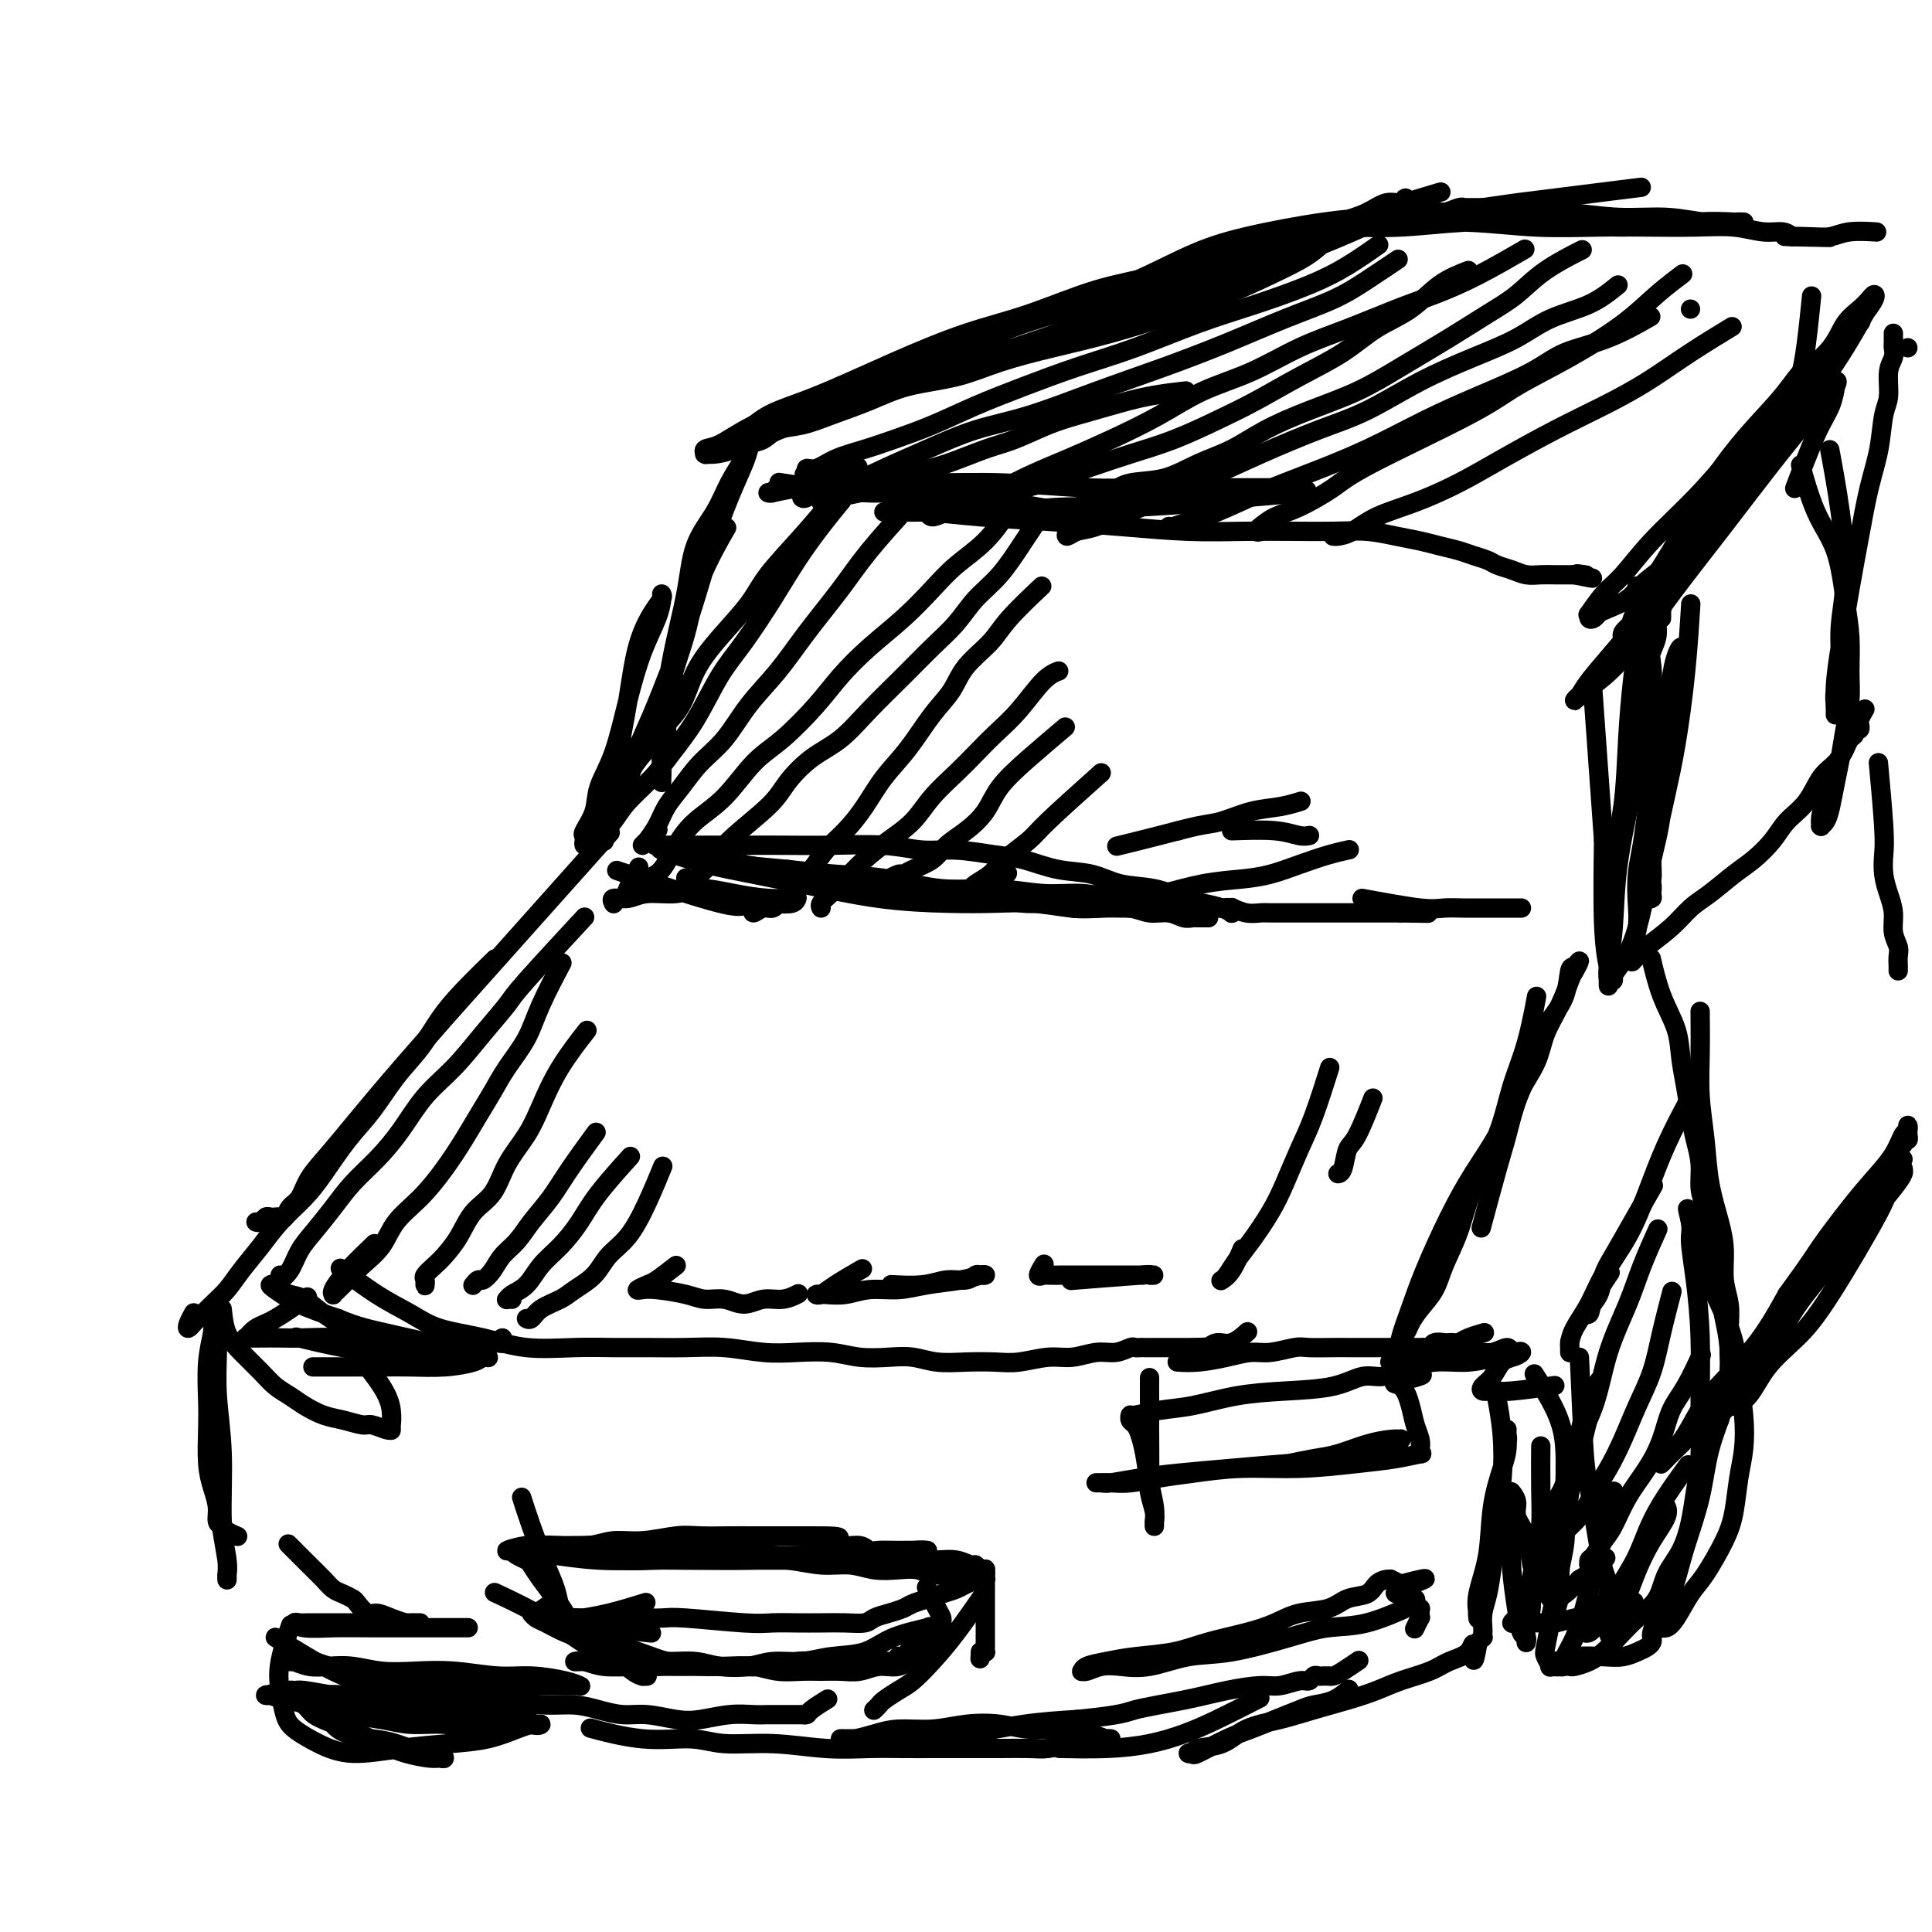 <svg viewBox='0 0 400 400' version='1.1' xmlns='http://www.w3.org/2000/svg' xmlns:xlink='http://www.w3.org/1999/xlink'><g fill='none' stroke='#000000' stroke-width='4' stroke-linecap='round' stroke-linejoin='round'><path d='M124,175c0.189,-0.212 0.378,-0.424 0,0c-0.378,0.424 -1.324,1.483 0,0c1.324,-1.483 4.918,-5.508 0,0c-4.918,5.508 -18.348,20.547 -25,28c-6.652,7.453 -6.526,7.318 -8,9c-1.474,1.682 -4.548,5.180 -7,8c-2.452,2.820 -4.281,4.962 -6,7c-1.719,2.038 -3.329,3.974 -5,6c-1.671,2.026 -3.403,4.144 -5,6c-1.597,1.856 -3.057,3.450 -4,5c-0.943,1.550 -1.367,3.056 -2,4c-0.633,0.944 -1.475,1.325 -2,2c-0.525,0.675 -0.732,1.645 -1,2c-0.268,0.355 -0.597,0.094 -1,0c-0.403,-0.094 -0.881,-0.021 -1,0c-0.119,0.021 0.122,-0.008 0,0c-0.122,0.008 -0.607,0.055 -1,0c-0.393,-0.055 -0.693,-0.211 -1,0c-0.307,0.211 -0.621,0.787 -1,1c-0.379,0.213 -0.823,0.061 -1,0c-0.177,-0.061 -0.089,-0.030 0,0'/><path d='M71,263c0.012,0.009 0.024,0.018 0,0c-0.024,-0.018 -0.083,-0.063 0,0c0.083,0.063 0.307,0.233 0,0c-0.307,-0.233 -1.145,-0.870 0,0c1.145,0.870 4.272,3.246 7,5c2.728,1.754 5.056,2.887 7,4c1.944,1.113 3.505,2.207 6,3c2.495,0.793 5.925,1.284 9,2c3.075,0.716 5.797,1.656 9,2c3.203,0.344 6.888,0.091 10,0c3.112,-0.091 5.650,-0.021 8,0c2.350,0.021 4.513,-0.008 7,0c2.487,0.008 5.297,0.054 8,0c2.703,-0.054 5.298,-0.207 8,0c2.702,0.207 5.509,0.774 8,1c2.491,0.226 4.665,0.112 7,0c2.335,-0.112 4.832,-0.222 7,0c2.168,0.222 4.006,0.778 6,1c1.994,0.222 4.143,0.112 6,0c1.857,-0.112 3.422,-0.225 5,0c1.578,0.225 3.170,0.788 5,1c1.830,0.212 3.899,0.072 6,0c2.101,-0.072 4.235,-0.076 6,0c1.765,0.076 3.161,0.232 5,0c1.839,-0.232 4.121,-0.850 6,-1c1.879,-0.150 3.354,0.170 5,0c1.646,-0.170 3.463,-0.830 5,-1c1.537,-0.170 2.793,0.151 4,0c1.207,-0.151 2.365,-0.772 3,-1c0.635,-0.228 0.749,-0.061 1,0c0.251,0.061 0.641,0.016 1,0c0.359,-0.016 0.687,-0.004 1,0c0.313,0.004 0.610,0.001 1,0c0.390,-0.001 0.873,-0.000 1,0c0.127,0.000 -0.103,0.000 0,0c0.103,-0.000 0.537,-0.000 1,0c0.463,0.000 0.954,0.000 1,0c0.046,-0.000 -0.353,-0.000 0,0c0.353,0.000 1.456,0.000 2,0c0.544,-0.000 0.527,-0.000 1,0c0.473,0.000 1.435,0.000 2,0c0.565,-0.000 0.733,-0.000 1,0c0.267,0.000 0.634,0.000 1,0'/><path d='M248,279c8.371,-0.464 2.298,-0.123 0,0c-2.298,0.123 -0.821,0.029 0,0c0.821,-0.029 0.985,0.008 1,0c0.015,-0.008 -0.118,-0.062 0,0c0.118,0.062 0.487,0.240 1,0c0.513,-0.240 1.168,-0.899 2,-1c0.832,-0.101 1.839,0.358 3,0c1.161,-0.358 2.474,-1.531 3,-2c0.526,-0.469 0.263,-0.235 0,0'/><path d='M318,207c0.011,-0.058 0.022,-0.116 0,0c-0.022,0.116 -0.076,0.406 0,0c0.076,-0.406 0.281,-1.508 0,0c-0.281,1.508 -1.047,5.626 -2,9c-0.953,3.374 -2.094,6.005 -3,9c-0.906,2.995 -1.579,6.355 -3,10c-1.421,3.645 -3.592,7.574 -5,11c-1.408,3.426 -2.055,6.349 -3,9c-0.945,2.651 -2.189,5.029 -3,7c-0.811,1.971 -1.188,3.537 -2,5c-0.812,1.463 -2.060,2.825 -3,4c-0.940,1.175 -1.572,2.162 -2,3c-0.428,0.838 -0.652,1.528 -1,2c-0.348,0.472 -0.820,0.726 -1,1c-0.180,0.274 -0.069,0.568 0,1c0.069,0.432 0.096,1.003 0,1c-0.096,-0.003 -0.316,-0.581 0,-2c0.316,-1.419 1.169,-3.678 2,-6c0.831,-2.322 1.642,-4.706 3,-8c1.358,-3.294 3.264,-7.499 5,-11c1.736,-3.501 3.304,-6.297 5,-9c1.696,-2.703 3.522,-5.313 5,-8c1.478,-2.687 2.609,-5.452 4,-8c1.391,-2.548 3.041,-4.880 4,-7c0.959,-2.120 1.228,-4.027 2,-6c0.772,-1.973 2.046,-4.013 3,-6c0.954,-1.987 1.587,-3.920 2,-5c0.413,-1.080 0.607,-1.308 1,-2c0.393,-0.692 0.987,-1.848 1,-2c0.013,-0.152 -0.553,0.702 -1,1c-0.447,0.298 -0.774,0.042 -1,1c-0.226,0.958 -0.350,3.131 -1,5c-0.650,1.869 -1.825,3.435 -3,5'/><path d='M321,211c-1.301,2.774 -1.555,3.707 -2,5c-0.445,1.293 -1.083,2.944 -2,5c-0.917,2.056 -2.113,4.518 -3,7c-0.887,2.482 -1.465,4.985 -2,7c-0.535,2.015 -1.029,3.543 -2,7c-0.971,3.457 -2.420,8.845 -3,11c-0.580,2.155 -0.290,1.078 0,0'/><path d='M288,282c-0.020,-0.002 -0.041,-0.003 0,0c0.041,0.003 0.142,0.011 0,0c-0.142,-0.011 -0.527,-0.040 0,0c0.527,0.040 1.966,0.150 4,0c2.034,-0.150 4.663,-0.558 7,-1c2.337,-0.442 4.381,-0.917 6,-1c1.619,-0.083 2.812,0.225 4,0c1.188,-0.225 2.372,-0.985 3,-1c0.628,-0.015 0.701,0.713 1,1c0.299,0.287 0.825,0.133 1,0c0.175,-0.133 -0.001,-0.246 -1,0c-0.999,0.246 -2.822,0.850 -5,1c-2.178,0.150 -4.713,-0.156 -7,0c-2.287,0.156 -4.326,0.772 -6,1c-1.674,0.228 -2.981,0.066 -4,0c-1.019,-0.066 -1.748,-0.036 -2,0c-0.252,0.036 -0.026,0.077 0,0c0.026,-0.077 -0.148,-0.273 0,0c0.148,0.273 0.619,1.017 2,1c1.381,-0.017 3.671,-0.793 6,-1c2.329,-0.207 4.698,0.154 7,0c2.302,-0.154 4.538,-0.822 6,-1c1.462,-0.178 2.151,0.136 3,0c0.849,-0.136 1.858,-0.720 2,-1c0.142,-0.280 -0.582,-0.254 -1,0c-0.418,0.254 -0.530,0.737 -1,1c-0.470,0.263 -1.297,0.305 -2,1c-0.703,0.695 -1.281,2.044 -2,3c-0.719,0.956 -1.578,1.520 -2,2c-0.422,0.480 -0.406,0.874 0,1c0.406,0.126 1.202,-0.018 2,0c0.798,0.018 1.600,0.197 4,0c2.400,-0.197 6.400,-0.771 8,-1c1.600,-0.229 0.800,-0.115 0,0'/><path d='M342,246c-0.093,0.162 -0.186,0.325 0,0c0.186,-0.325 0.651,-1.136 0,0c-0.651,1.136 -2.417,4.220 -4,7c-1.583,2.780 -2.983,5.257 -4,7c-1.017,1.743 -1.650,2.754 -2,4c-0.350,1.246 -0.416,2.728 -1,4c-0.584,1.272 -1.686,2.335 -2,3c-0.314,0.665 0.162,0.934 0,1c-0.162,0.066 -0.960,-0.071 -1,0c-0.040,0.071 0.680,0.349 1,0c0.320,-0.349 0.240,-1.325 1,-3c0.760,-1.675 2.360,-4.050 3,-5c0.640,-0.950 0.320,-0.475 0,0'/><path d='M349,229c0.025,-0.047 0.051,-0.095 0,0c-0.051,0.095 -0.178,0.332 0,0c0.178,-0.332 0.662,-1.234 0,0c-0.662,1.234 -2.469,4.604 -4,8c-1.531,3.396 -2.785,6.817 -4,10c-1.215,3.183 -2.392,6.128 -4,9c-1.608,2.872 -3.646,5.672 -5,8c-1.354,2.328 -2.023,4.185 -3,6c-0.977,1.815 -2.262,3.589 -3,5c-0.738,1.411 -0.930,2.458 -1,3c-0.070,0.542 -0.019,0.578 0,1c0.019,0.422 0.005,1.229 0,1c-0.005,-0.229 -0.001,-1.494 0,-2c0.001,-0.506 0.001,-0.253 0,0'/><path d='M143,177c-1.103,-0.203 -2.205,-0.405 0,0c2.205,0.405 7.718,1.419 11,2c3.282,0.581 4.333,0.729 6,1c1.667,0.271 3.949,0.664 6,1c2.051,0.336 3.871,0.615 6,1c2.129,0.385 4.569,0.878 7,1c2.431,0.122 4.855,-0.126 7,0c2.145,0.126 4.012,0.626 6,1c1.988,0.374 4.099,0.621 6,1c1.901,0.379 3.593,0.890 5,1c1.407,0.110 2.531,-0.181 4,0c1.469,0.181 3.284,0.833 5,1c1.716,0.167 3.334,-0.151 5,0c1.666,0.151 3.382,0.773 5,1c1.618,0.227 3.140,0.061 5,0c1.860,-0.061 4.058,-0.016 6,0c1.942,0.016 3.626,0.005 5,0c1.374,-0.005 2.436,-0.002 4,0c1.564,0.002 3.629,0.004 5,0c1.371,-0.004 2.048,-0.015 3,0c0.952,0.015 2.180,0.057 3,0c0.820,-0.057 1.234,-0.211 2,0c0.766,0.211 1.885,0.789 3,1c1.115,0.211 2.227,0.057 3,0c0.773,-0.057 1.207,-0.015 2,0c0.793,0.015 1.944,0.004 3,0c1.056,-0.004 2.016,-0.001 3,0c0.984,0.001 1.992,0.000 3,0c1.008,-0.000 2.016,-0.000 3,0c0.984,0.000 1.945,0.000 3,0c1.055,-0.000 2.205,-0.000 3,0c0.795,0.000 1.234,0.000 2,0c0.766,-0.000 1.860,-0.000 3,0c1.140,0.000 2.326,0.000 3,0c0.674,-0.000 0.837,-0.000 1,0'/><path d='M290,189c10.703,0.155 3.460,0.041 1,0c-2.460,-0.041 -0.138,-0.011 1,0c1.138,0.011 1.093,0.003 1,0c-0.093,-0.003 -0.234,-0.001 0,0c0.234,0.001 0.844,0.000 1,0c0.156,-0.000 -0.140,-0.000 0,0c0.140,0.000 0.718,0.000 1,0c0.282,-0.000 0.268,-0.000 0,0c-0.268,0.000 -0.791,0.000 -1,0c-0.209,-0.000 -0.105,-0.000 0,0'/><path d='M150,110c-0.010,0.017 -0.019,0.033 0,0c0.019,-0.033 0.067,-0.116 0,0c-0.067,0.116 -0.249,0.432 0,0c0.249,-0.432 0.928,-1.610 0,0c-0.928,1.610 -3.463,6.009 -5,10c-1.537,3.991 -2.076,7.572 -3,11c-0.924,3.428 -2.234,6.701 -3,10c-0.766,3.299 -0.990,6.624 -1,9c-0.010,2.376 0.193,3.804 0,5c-0.193,1.196 -0.784,2.160 -1,3c-0.216,0.840 -0.058,1.556 0,2c0.058,0.444 0.014,0.616 0,1c-0.014,0.384 0.001,0.980 0,1c-0.001,0.020 -0.018,-0.535 0,-1c0.018,-0.465 0.072,-0.839 0,-2c-0.072,-1.161 -0.269,-3.110 0,-7c0.269,-3.890 1.005,-9.722 2,-15c0.995,-5.278 2.249,-10.002 3,-14c0.751,-3.998 1.000,-7.271 2,-10c1.000,-2.729 2.751,-4.913 4,-7c1.249,-2.087 1.995,-4.078 3,-6c1.005,-1.922 2.268,-3.777 3,-5c0.732,-1.223 0.934,-1.816 1,-2c0.066,-0.184 -0.005,0.041 0,0c0.005,-0.041 0.084,-0.346 0,0c-0.084,0.346 -0.332,1.344 -1,3c-0.668,1.656 -1.757,3.971 -3,7c-1.243,3.029 -2.640,6.773 -4,11c-1.360,4.227 -2.682,8.937 -4,13c-1.318,4.063 -2.633,7.480 -4,11c-1.367,3.520 -2.787,7.142 -4,10c-1.213,2.858 -2.220,4.952 -3,7c-0.780,2.048 -1.333,4.052 -2,6c-0.667,1.948 -1.447,3.842 -2,5c-0.553,1.158 -0.880,1.581 -1,2c-0.120,0.419 -0.034,0.834 0,1c0.034,0.166 0.017,0.083 0,0'/><path d='M127,169c-4.168,11.371 -1.087,2.799 0,-1c1.087,-3.799 0.181,-2.824 0,-4c-0.181,-1.176 0.362,-4.504 1,-8c0.638,-3.496 1.372,-7.161 2,-11c0.628,-3.839 1.149,-7.852 2,-11c0.851,-3.148 2.032,-5.432 3,-7c0.968,-1.568 1.724,-2.419 2,-3c0.276,-0.581 0.073,-0.892 0,-1c-0.073,-0.108 -0.014,-0.014 0,0c0.014,0.014 -0.016,-0.053 0,0c0.016,0.053 0.076,0.224 0,1c-0.076,0.776 -0.290,2.156 -1,4c-0.710,1.844 -1.915,4.152 -3,7c-1.085,2.848 -2.049,6.238 -3,10c-0.951,3.762 -1.887,7.898 -3,11c-1.113,3.102 -2.402,5.170 -3,7c-0.598,1.830 -0.507,3.421 -1,5c-0.493,1.579 -1.572,3.144 -2,4c-0.428,0.856 -0.204,1.001 0,1c0.204,-0.001 0.389,-0.150 1,-1c0.611,-0.850 1.648,-2.403 3,-5c1.352,-2.597 3.018,-6.238 6,-11c2.982,-4.762 7.281,-10.646 9,-13c1.719,-2.354 0.860,-1.177 0,0'/><path d='M162,100c0.015,0.002 0.030,0.005 0,0c-0.030,-0.005 -0.106,-0.017 0,0c0.106,0.017 0.395,0.063 0,0c-0.395,-0.063 -1.472,-0.234 0,0c1.472,0.234 5.495,0.875 9,1c3.505,0.125 6.492,-0.264 9,0c2.508,0.264 4.537,1.182 8,2c3.463,0.818 8.360,1.536 12,2c3.640,0.464 6.023,0.674 9,1c2.977,0.326 6.549,0.767 9,1c2.451,0.233 3.782,0.259 5,0c1.218,-0.259 2.324,-0.802 3,-1c0.676,-0.198 0.921,-0.053 1,0c0.079,0.053 -0.010,0.012 0,0c0.010,-0.012 0.119,0.004 0,0c-0.119,-0.004 -0.467,-0.030 -1,0c-0.533,0.030 -1.252,0.114 -3,0c-1.748,-0.114 -4.524,-0.427 -8,-1c-3.476,-0.573 -7.650,-1.407 -12,-2c-4.350,-0.593 -8.875,-0.944 -13,-1c-4.125,-0.056 -7.850,0.185 -11,0c-3.150,-0.185 -5.725,-0.796 -8,-1c-2.275,-0.204 -4.251,-0.002 -6,0c-1.749,0.002 -3.271,-0.195 -4,0c-0.729,0.195 -0.665,0.781 -1,1c-0.335,0.219 -1.068,0.069 -1,0c0.068,-0.069 0.937,-0.057 1,0c0.063,0.057 -0.680,0.158 0,0c0.680,-0.158 2.784,-0.574 5,-1c2.216,-0.426 4.546,-0.860 9,-1c4.454,-0.140 11.033,0.015 17,0c5.967,-0.015 11.320,-0.200 17,0c5.680,0.200 11.685,0.786 17,1c5.315,0.214 9.940,0.057 14,0c4.060,-0.057 7.555,-0.015 11,0c3.445,0.015 6.841,0.004 9,0c2.159,-0.004 3.081,-0.001 4,0c0.919,0.001 1.834,0.000 2,0c0.166,-0.000 -0.417,-0.000 -1,0'/><path d='M264,101c14.926,0.410 0.742,1.434 -6,2c-6.742,0.566 -6.043,0.673 -9,1c-2.957,0.327 -9.571,0.872 -15,1c-5.429,0.128 -9.674,-0.162 -14,0c-4.326,0.162 -8.735,0.775 -12,1c-3.265,0.225 -5.387,0.060 -8,0c-2.613,-0.060 -5.717,-0.016 -8,0c-2.283,0.016 -3.747,0.005 -5,0c-1.253,-0.005 -2.297,-0.002 -3,0c-0.703,0.002 -1.067,0.004 -1,0c0.067,-0.004 0.564,-0.012 1,0c0.436,0.012 0.812,0.044 2,0c1.188,-0.044 3.187,-0.166 6,0c2.813,0.166 6.440,0.619 11,1c4.560,0.381 10.055,0.691 15,1c4.945,0.309 9.342,0.619 14,1c4.658,0.381 9.577,0.833 14,1c4.423,0.167 8.348,0.048 12,0c3.652,-0.048 7.029,-0.024 10,0c2.971,0.024 5.536,0.048 8,0c2.464,-0.048 4.827,-0.168 7,0c2.173,0.168 4.156,0.622 6,1c1.844,0.378 3.548,0.679 5,1c1.452,0.321 2.653,0.664 4,1c1.347,0.336 2.839,0.667 4,1c1.161,0.333 1.991,0.667 3,1c1.009,0.333 2.199,0.664 3,1c0.801,0.336 1.215,0.679 2,1c0.785,0.321 1.940,0.622 3,1c1.060,0.378 2.024,0.833 3,1c0.976,0.167 1.964,0.045 3,0c1.036,-0.045 2.120,-0.012 3,0c0.880,0.012 1.556,0.003 2,0c0.444,-0.003 0.655,-0.001 1,0c0.345,0.001 0.824,0.000 1,0c0.176,-0.000 0.050,-0.000 0,0c-0.050,0.000 -0.025,0.000 0,0'/><path d='M326,119c6.821,1.393 2.375,0.375 1,0c-1.375,-0.375 0.321,-0.107 1,0c0.679,0.107 0.339,0.054 0,0'/><path d='M350,126c0.005,-0.078 0.009,-0.155 0,0c-0.009,0.155 -0.033,0.543 0,0c0.033,-0.543 0.121,-2.018 0,0c-0.121,2.018 -0.453,7.530 -1,13c-0.547,5.470 -1.308,10.900 -2,15c-0.692,4.100 -1.313,6.871 -2,10c-0.687,3.129 -1.439,6.618 -2,9c-0.561,2.382 -0.931,3.658 -1,5c-0.069,1.342 0.163,2.750 0,4c-0.163,1.250 -0.723,2.343 -1,3c-0.277,0.657 -0.273,0.879 0,1c0.273,0.121 0.816,0.141 1,0c0.184,-0.141 0.010,-0.445 0,-1c-0.010,-0.555 0.144,-1.363 0,-2c-0.144,-0.637 -0.585,-1.103 0,-7c0.585,-5.897 2.196,-17.224 3,-24c0.804,-6.776 0.801,-9.001 1,-11c0.199,-1.999 0.600,-3.773 1,-5c0.400,-1.227 0.797,-1.908 1,-2c0.203,-0.092 0.210,0.405 0,1c-0.210,0.595 -0.637,1.288 -1,3c-0.363,1.712 -0.664,4.444 -1,7c-0.336,2.556 -0.709,4.935 -1,9c-0.291,4.065 -0.500,9.816 -1,14c-0.500,4.184 -1.290,6.802 -2,10c-0.710,3.198 -1.339,6.977 -2,10c-0.661,3.023 -1.354,5.289 -2,7c-0.646,1.711 -1.244,2.865 -2,4c-0.756,1.135 -1.669,2.250 -2,3c-0.331,0.750 -0.078,1.137 0,1c0.078,-0.137 -0.018,-0.796 0,-1c0.018,-0.204 0.149,0.048 0,0c-0.149,-0.048 -0.579,-0.398 -1,-2c-0.421,-1.602 -0.835,-4.458 -1,-9c-0.165,-4.542 -0.083,-10.771 0,-17'/><path d='M332,174c-0.756,-10.578 -1.644,-23.022 -2,-28c-0.356,-4.978 -0.178,-2.489 0,0'/><path d='M284,45c-0.014,0.001 -0.028,0.002 0,0c0.028,-0.002 0.097,-0.006 0,0c-0.097,0.006 -0.361,0.022 0,0c0.361,-0.022 1.347,-0.081 0,0c-1.347,0.081 -5.028,0.302 -10,1c-4.972,0.698 -11.235,1.873 -16,3c-4.765,1.127 -8.033,2.208 -12,4c-3.967,1.792 -8.634,4.296 -13,6c-4.366,1.704 -8.432,2.608 -13,4c-4.568,1.392 -9.638,3.271 -14,5c-4.362,1.729 -8.017,3.306 -12,5c-3.983,1.694 -8.293,3.504 -12,5c-3.707,1.496 -6.811,2.677 -10,4c-3.189,1.323 -6.463,2.786 -9,4c-2.537,1.214 -4.336,2.178 -6,3c-1.664,0.822 -3.191,1.502 -4,2c-0.809,0.498 -0.898,0.814 -1,1c-0.102,0.186 -0.216,0.240 0,0c0.216,-0.240 0.764,-0.775 1,-1c0.236,-0.225 0.161,-0.139 1,-1c0.839,-0.861 2.591,-2.668 5,-4c2.409,-1.332 5.476,-2.188 10,-4c4.524,-1.812 10.506,-4.581 16,-7c5.494,-2.419 10.502,-4.489 15,-6c4.498,-1.511 8.487,-2.463 13,-4c4.513,-1.537 9.551,-3.657 14,-5c4.449,-1.343 8.310,-1.907 12,-3c3.690,-1.093 7.211,-2.715 11,-4c3.789,-1.285 7.847,-2.233 11,-3c3.153,-0.767 5.401,-1.353 8,-2c2.599,-0.647 5.548,-1.354 8,-2c2.452,-0.646 4.408,-1.232 6,-2c1.592,-0.768 2.819,-1.720 4,-2c1.181,-0.280 2.317,0.110 3,0c0.683,-0.110 0.915,-0.722 1,-1c0.085,-0.278 0.024,-0.222 0,0c-0.024,0.222 -0.012,0.611 0,1'/><path d='M291,42c14.179,-4.254 4.126,-1.388 0,0c-4.126,1.388 -2.324,1.300 -3,2c-0.676,0.700 -3.830,2.188 -8,4c-4.170,1.812 -9.358,3.946 -15,6c-5.642,2.054 -11.740,4.026 -18,6c-6.260,1.974 -12.684,3.948 -19,6c-6.316,2.052 -12.525,4.180 -18,6c-5.475,1.820 -10.214,3.331 -15,5c-4.786,1.669 -9.617,3.494 -14,5c-4.383,1.506 -8.317,2.691 -12,4c-3.683,1.309 -7.117,2.743 -10,4c-2.883,1.257 -5.217,2.338 -7,3c-1.783,0.662 -3.016,0.906 -4,1c-0.984,0.094 -1.721,0.038 -2,0c-0.279,-0.038 -0.102,-0.059 0,0c0.102,0.059 0.127,0.197 0,0c-0.127,-0.197 -0.407,-0.729 0,-1c0.407,-0.271 1.499,-0.280 3,-1c1.501,-0.720 3.410,-2.152 7,-4c3.590,-1.848 8.860,-4.111 14,-6c5.140,-1.889 10.148,-3.405 15,-5c4.852,-1.595 9.548,-3.271 14,-5c4.452,-1.729 8.662,-3.513 13,-5c4.338,-1.487 8.805,-2.676 13,-4c4.195,-1.324 8.119,-2.781 12,-4c3.881,-1.219 7.719,-2.200 11,-3c3.281,-0.800 6.003,-1.419 9,-2c2.997,-0.581 6.267,-1.125 9,-2c2.733,-0.875 4.927,-2.081 7,-3c2.073,-0.919 4.024,-1.552 6,-2c1.976,-0.448 3.976,-0.712 6,-1c2.024,-0.288 4.073,-0.599 6,-1c1.927,-0.401 3.731,-0.892 5,-1c1.269,-0.108 2.002,0.167 3,0c0.998,-0.167 2.262,-0.777 3,-1c0.738,-0.223 0.950,-0.060 1,0c0.050,0.060 -0.064,0.016 0,0c0.064,-0.016 0.304,-0.005 1,0c0.696,0.005 1.848,0.002 3,0'/><path d='M307,43c5.687,-0.817 5.906,-0.858 7,-1c1.094,-0.142 3.064,-0.384 8,-1c4.936,-0.616 12.839,-1.604 16,-2c3.161,-0.396 1.581,-0.198 0,0'/><path d='M274,48c-0.044,0.012 -0.089,0.024 0,0c0.089,-0.024 0.311,-0.083 0,0c-0.311,0.083 -1.155,0.310 0,0c1.155,-0.310 4.310,-1.156 7,-2c2.690,-0.844 4.914,-1.686 8,-2c3.086,-0.314 7.032,-0.099 11,0c3.968,0.099 7.956,0.083 12,0c4.044,-0.083 8.144,-0.232 12,0c3.856,0.232 7.468,0.847 11,1c3.532,0.153 6.985,-0.155 10,0c3.015,0.155 5.593,0.774 8,1c2.407,0.226 4.642,0.061 6,0c1.358,-0.061 1.837,-0.018 2,0c0.163,0.018 0.008,0.009 0,0c-0.008,-0.009 0.130,-0.020 0,0c-0.130,0.020 -0.529,0.071 -2,0c-1.471,-0.071 -4.016,-0.264 -8,0c-3.984,0.264 -9.408,0.985 -15,1c-5.592,0.015 -11.353,-0.675 -17,-1c-5.647,-0.325 -11.180,-0.283 -16,0c-4.820,0.283 -8.928,0.808 -13,1c-4.072,0.192 -8.107,0.051 -11,0c-2.893,-0.051 -4.643,-0.013 -6,0c-1.357,0.013 -2.320,-0.000 -3,0c-0.680,0.000 -1.078,0.014 -1,0c0.078,-0.014 0.633,-0.057 1,0c0.367,0.057 0.545,0.215 2,0c1.455,-0.215 4.185,-0.804 7,-1c2.815,-0.196 5.715,-0.000 10,0c4.285,0.000 9.956,-0.196 15,0c5.044,0.196 9.460,0.783 14,1c4.540,0.217 9.204,0.062 13,0c3.796,-0.062 6.726,-0.031 10,0c3.274,0.031 6.894,0.064 10,0c3.106,-0.064 5.699,-0.223 8,0c2.301,0.223 4.312,0.829 6,1c1.688,0.171 3.054,-0.094 4,0c0.946,0.094 1.473,0.547 2,1'/><path d='M371,49c15.512,0.314 3.793,0.098 0,0c-3.793,-0.098 0.340,-0.079 3,0c2.660,0.079 3.847,0.217 5,0c1.153,-0.217 2.272,-0.789 4,-1c1.728,-0.211 4.065,-0.060 5,0c0.935,0.060 0.467,0.030 0,0'/><path d='M375,62c-0.021,0.212 -0.042,0.424 0,0c0.042,-0.424 0.148,-1.483 0,0c-0.148,1.483 -0.548,5.508 -1,9c-0.452,3.492 -0.955,6.451 -2,9c-1.045,2.549 -2.632,4.688 -4,7c-1.368,2.312 -2.517,4.795 -4,7c-1.483,2.205 -3.300,4.130 -5,6c-1.700,1.870 -3.283,3.684 -5,6c-1.717,2.316 -3.570,5.135 -5,7c-1.430,1.865 -2.439,2.776 -4,4c-1.561,1.224 -3.675,2.762 -5,4c-1.325,1.238 -1.862,2.175 -3,3c-1.138,0.825 -2.879,1.537 -4,2c-1.121,0.463 -1.623,0.677 -2,1c-0.377,0.323 -0.628,0.753 -1,1c-0.372,0.247 -0.863,0.309 -1,0c-0.137,-0.309 0.080,-0.988 0,-1c-0.080,-0.012 -0.457,0.643 0,0c0.457,-0.643 1.747,-2.585 3,-4c1.253,-1.415 2.468,-2.304 4,-4c1.532,-1.696 3.380,-4.199 6,-7c2.620,-2.801 6.011,-5.900 9,-9c2.989,-3.100 5.576,-6.202 8,-9c2.424,-2.798 4.683,-5.291 7,-8c2.317,-2.709 4.690,-5.632 7,-8c2.310,-2.368 4.556,-4.180 6,-6c1.444,-1.820 2.087,-3.649 3,-5c0.913,-1.351 2.095,-2.224 3,-3c0.905,-0.776 1.531,-1.455 2,-2c0.469,-0.545 0.780,-0.954 1,-1c0.220,-0.046 0.349,0.273 0,1c-0.349,0.727 -1.174,1.864 -2,3'/><path d='M386,65c-0.815,1.669 -2.351,4.341 -4,7c-1.649,2.659 -3.409,5.304 -6,9c-2.591,3.696 -6.013,8.443 -9,12c-2.987,3.557 -5.538,5.926 -8,9c-2.462,3.074 -4.835,6.854 -7,10c-2.165,3.146 -4.121,5.657 -6,8c-1.879,2.343 -3.681,4.518 -5,6c-1.319,1.482 -2.154,2.269 -3,3c-0.846,0.731 -1.703,1.404 -2,2c-0.297,0.596 -0.033,1.113 0,1c0.033,-0.113 -0.163,-0.856 0,-1c0.163,-0.144 0.687,0.311 1,0c0.313,-0.311 0.415,-1.388 1,-3c0.585,-1.612 1.654,-3.759 3,-6c1.346,-2.241 2.970,-4.575 5,-8c2.030,-3.425 4.465,-7.941 7,-12c2.535,-4.059 5.168,-7.662 8,-11c2.832,-3.338 5.862,-6.410 8,-9c2.138,-2.590 3.385,-4.697 5,-6c1.615,-1.303 3.598,-1.802 5,-3c1.402,-1.198 2.224,-3.094 3,-4c0.776,-0.906 1.506,-0.820 2,-1c0.494,-0.180 0.750,-0.625 1,-1c0.250,-0.375 0.492,-0.680 0,0c-0.492,0.680 -1.720,2.345 -3,4c-1.280,1.655 -2.612,3.300 -5,7c-2.388,3.700 -5.831,9.453 -9,14c-3.169,4.547 -6.064,7.886 -9,12c-2.936,4.114 -5.914,9.004 -9,13c-3.086,3.996 -6.281,7.099 -9,10c-2.719,2.901 -4.964,5.601 -7,8c-2.036,2.399 -3.865,4.498 -5,6c-1.135,1.502 -1.575,2.409 -2,3c-0.425,0.591 -0.834,0.867 -1,1c-0.166,0.133 -0.089,0.124 0,0c0.089,-0.124 0.189,-0.361 1,-1c0.811,-0.639 2.332,-1.679 4,-3c1.668,-1.321 3.483,-2.923 6,-6c2.517,-3.077 5.737,-7.629 9,-12c3.263,-4.371 6.571,-8.561 10,-13c3.429,-4.439 6.980,-9.125 10,-13c3.020,-3.875 5.510,-6.937 8,-10'/><path d='M374,87c8.055,-10.036 4.692,-6.625 4,-6c-0.692,0.625 1.285,-1.536 2,-2c0.715,-0.464 0.166,0.771 0,1c-0.166,0.229 0.049,-0.546 0,0c-0.049,0.546 -0.364,2.414 -1,4c-0.636,1.586 -1.594,2.888 -3,6c-1.406,3.112 -3.259,8.032 -4,10c-0.741,1.968 -0.371,0.984 0,0'/><path d='M339,133c0.006,-0.046 0.012,-0.091 0,0c-0.012,0.091 -0.043,0.319 0,0c0.043,-0.319 0.162,-1.184 0,0c-0.162,1.184 -0.603,4.416 -1,8c-0.397,3.584 -0.751,7.521 -1,12c-0.249,4.479 -0.392,9.500 -1,14c-0.608,4.500 -1.679,8.479 -2,12c-0.321,3.521 0.110,6.583 0,9c-0.110,2.417 -0.762,4.189 -1,6c-0.238,1.811 -0.064,3.663 0,5c0.064,1.337 0.017,2.160 0,3c-0.017,0.840 -0.006,1.697 0,2c0.006,0.303 0.005,0.050 0,0c-0.005,-0.050 -0.014,0.102 0,0c0.014,-0.102 0.052,-0.457 0,-1c-0.052,-0.543 -0.193,-1.273 0,-3c0.193,-1.727 0.719,-4.449 1,-8c0.281,-3.551 0.318,-7.930 1,-13c0.682,-5.070 2.010,-10.832 3,-16c0.990,-5.168 1.642,-9.742 2,-14c0.358,-4.258 0.422,-8.198 1,-11c0.578,-2.802 1.672,-4.465 2,-6c0.328,-1.535 -0.108,-2.943 0,-4c0.108,-1.057 0.761,-1.762 1,-2c0.239,-0.238 0.064,-0.007 0,0c-0.064,0.007 -0.017,-0.208 0,0c0.017,0.208 0.005,0.839 0,1c-0.005,0.161 -0.001,-0.149 0,0c0.001,0.149 0.000,0.757 0,1c-0.000,0.243 -0.000,0.122 0,0'/><path d='M373,97c0.004,0.016 0.009,0.032 0,0c-0.009,-0.032 -0.031,-0.114 0,0c0.031,0.114 0.116,0.422 0,0c-0.116,-0.422 -0.434,-1.574 0,0c0.434,1.574 1.619,5.876 3,9c1.381,3.124 2.959,5.072 4,8c1.041,2.928 1.544,6.837 2,10c0.456,3.163 0.865,5.580 1,8c0.135,2.420 -0.005,4.841 0,7c0.005,2.159 0.156,4.055 0,6c-0.156,1.945 -0.619,3.939 -1,6c-0.381,2.061 -0.680,4.188 -1,6c-0.320,1.812 -0.660,3.308 -1,5c-0.340,1.692 -0.679,3.579 -1,5c-0.321,1.421 -0.623,2.376 -1,3c-0.377,0.624 -0.830,0.916 -1,1c-0.170,0.084 -0.056,-0.041 0,0c0.056,0.041 0.054,0.249 0,0c-0.054,-0.249 -0.159,-0.953 0,-2c0.159,-1.047 0.581,-2.436 1,-4c0.419,-1.564 0.834,-3.304 1,-4c0.166,-0.696 0.083,-0.348 0,0'/><path d='M339,122c-0.052,-0.599 -0.104,-1.198 0,0c0.104,1.198 0.365,4.194 1,7c0.635,2.806 1.646,5.421 2,9c0.354,3.579 0.053,8.122 0,12c-0.053,3.878 0.143,7.092 0,10c-0.143,2.908 -0.626,5.509 -1,8c-0.374,2.491 -0.640,4.873 -1,7c-0.360,2.127 -0.815,3.998 -1,6c-0.185,2.002 -0.102,4.134 0,6c0.102,1.866 0.223,3.467 0,5c-0.223,1.533 -0.789,2.997 -1,4c-0.211,1.003 -0.067,1.546 0,2c0.067,0.454 0.058,0.818 0,1c-0.058,0.182 -0.165,0.183 0,0c0.165,-0.183 0.601,-0.551 1,-1c0.399,-0.449 0.760,-0.981 2,-2c1.240,-1.019 3.359,-2.526 5,-4c1.641,-1.474 2.803,-2.914 4,-4c1.197,-1.086 2.430,-1.816 4,-3c1.570,-1.184 3.477,-2.822 5,-4c1.523,-1.178 2.662,-1.898 4,-3c1.338,-1.102 2.876,-2.588 4,-4c1.124,-1.412 1.835,-2.752 3,-4c1.165,-1.248 2.784,-2.404 4,-4c1.216,-1.596 2.029,-3.632 3,-5c0.971,-1.368 2.102,-2.069 3,-3c0.898,-0.931 1.565,-2.091 2,-3c0.435,-0.909 0.638,-1.568 1,-2c0.362,-0.432 0.882,-0.637 1,-1c0.118,-0.363 -0.165,-0.884 0,-1c0.165,-0.116 0.780,0.172 1,0c0.220,-0.172 0.045,-0.803 0,-1c-0.045,-0.197 0.039,0.040 0,0c-0.039,-0.040 -0.203,-0.357 0,-1c0.203,-0.643 0.772,-1.612 1,-2c0.228,-0.388 0.114,-0.194 0,0'/><path d='M379,94c-0.013,-0.072 -0.027,-0.144 0,0c0.027,0.144 0.094,0.503 0,0c-0.094,-0.503 -0.350,-1.868 0,0c0.350,1.868 1.305,6.968 2,12c0.695,5.032 1.128,9.996 1,14c-0.128,4.004 -0.819,7.047 -1,10c-0.181,2.953 0.148,5.814 0,8c-0.148,2.186 -0.771,3.696 -1,5c-0.229,1.304 -0.062,2.403 0,3c0.062,0.597 0.019,0.693 0,1c-0.019,0.307 -0.013,0.824 0,1c0.013,0.176 0.034,0.011 0,-1c-0.034,-1.011 -0.123,-2.869 0,-5c0.123,-2.131 0.456,-4.535 1,-8c0.544,-3.465 1.297,-7.992 2,-12c0.703,-4.008 1.355,-7.498 2,-11c0.645,-3.502 1.282,-7.018 2,-10c0.718,-2.982 1.517,-5.432 2,-8c0.483,-2.568 0.651,-5.255 1,-7c0.349,-1.745 0.878,-2.548 1,-4c0.122,-1.452 -0.163,-3.555 0,-5c0.163,-1.445 0.776,-2.233 1,-3c0.224,-0.767 0.060,-1.512 0,-2c-0.060,-0.488 -0.016,-0.719 0,-1c0.016,-0.281 0.004,-0.611 0,-1c-0.004,-0.389 -0.001,-0.835 0,-1c0.001,-0.165 0.000,-0.047 0,0c-0.000,0.047 -0.000,0.024 0,0'/><path d='M395,72c0.000,0.000 0.000,0.000 0,0c0.000,0.000 0.000,0.000 0,0c0.000,0.000 0.000,0.000 0,0c0.000,0.000 0.000,0.000 0,0'/><path d='M46,271c0.185,1.761 0.370,3.521 1,5c0.630,1.479 1.704,2.675 3,4c1.296,1.325 2.815,2.779 4,4c1.185,1.221 2.038,2.211 3,3c0.962,0.789 2.033,1.378 3,2c0.967,0.622 1.829,1.276 3,2c1.171,0.724 2.650,1.518 4,2c1.350,0.482 2.572,0.651 4,1c1.428,0.349 3.062,0.878 4,1c0.938,0.122 1.179,-0.162 2,0c0.821,0.162 2.220,0.771 3,1c0.780,0.229 0.941,0.077 1,0c0.059,-0.077 0.017,-0.081 0,0c-0.017,0.081 -0.008,0.247 0,0c0.008,-0.247 0.014,-0.908 0,-1c-0.014,-0.092 -0.046,0.383 0,0c0.046,-0.383 0.172,-1.624 0,-3c-0.172,-1.376 -0.643,-2.887 -2,-5c-1.357,-2.113 -3.599,-4.828 -5,-7c-1.401,-2.172 -1.962,-3.800 -3,-5c-1.038,-1.200 -2.554,-1.971 -4,-3c-1.446,-1.029 -2.822,-2.314 -4,-3c-1.178,-0.686 -2.158,-0.771 -3,-1c-0.842,-0.229 -1.548,-0.603 -2,-1c-0.452,-0.397 -0.652,-0.819 -1,-1c-0.348,-0.181 -0.846,-0.121 -1,0c-0.154,0.121 0.035,0.302 1,1c0.965,0.698 2.704,1.914 5,3c2.296,1.086 5.148,2.043 8,3'/><path d='M70,273c3.812,1.654 6.843,2.289 10,3c3.157,0.711 6.439,1.497 9,2c2.561,0.503 4.400,0.723 6,1c1.600,0.277 2.962,0.609 4,1c1.038,0.391 1.753,0.840 2,1c0.247,0.160 0.025,0.033 0,0c-0.025,-0.033 0.147,0.030 0,0c-0.147,-0.030 -0.614,-0.152 -1,0c-0.386,0.152 -0.693,0.577 -2,1c-1.307,0.423 -3.616,0.846 -6,1c-2.384,0.154 -4.842,0.041 -7,0c-2.158,-0.041 -4.014,-0.011 -6,0c-1.986,0.011 -4.101,0.003 -6,0c-1.899,-0.003 -3.581,-0.001 -5,0c-1.419,0.001 -2.574,0.000 -3,0c-0.426,-0.000 -0.122,-0.000 0,0c0.122,0.000 0.061,0.000 0,0'/><path d='M238,286c0.000,-0.063 0.000,-0.127 0,0c-0.000,0.127 -0.001,0.444 0,0c0.001,-0.444 0.004,-1.651 0,0c-0.004,1.651 -0.015,6.159 0,10c0.015,3.841 0.057,7.014 0,9c-0.057,1.986 -0.211,2.785 0,4c0.211,1.215 0.788,2.846 1,4c0.212,1.154 0.057,1.832 0,2c-0.057,0.168 -0.018,-0.175 0,0c0.018,0.175 0.016,0.869 0,1c-0.016,0.131 -0.046,-0.300 0,-1c0.046,-0.700 0.167,-1.669 0,-3c-0.167,-1.331 -0.623,-3.025 -1,-5c-0.377,-1.975 -0.675,-4.232 -1,-6c-0.325,-1.768 -0.675,-3.047 -1,-4c-0.325,-0.953 -0.623,-1.579 -1,-2c-0.377,-0.421 -0.831,-0.637 -1,-1c-0.169,-0.363 -0.051,-0.875 0,-1c0.051,-0.125 0.035,0.135 1,0c0.965,-0.135 2.910,-0.665 5,-1c2.090,-0.335 4.323,-0.476 7,-1c2.677,-0.524 5.798,-1.432 9,-2c3.202,-0.568 6.486,-0.797 10,-1c3.514,-0.203 7.257,-0.381 10,-1c2.743,-0.619 4.486,-1.680 6,-2c1.514,-0.320 2.797,0.100 4,0c1.203,-0.100 2.324,-0.719 3,-1c0.676,-0.281 0.907,-0.223 1,0c0.093,0.223 0.046,0.612 0,1'/><path d='M290,285c8.693,-1.176 2.424,0.384 0,1c-2.424,0.616 -1.003,0.287 0,1c1.003,0.713 1.588,2.468 2,4c0.412,1.532 0.650,2.840 1,4c0.350,1.160 0.813,2.170 1,3c0.187,0.830 0.100,1.479 0,2c-0.100,0.521 -0.212,0.914 0,1c0.212,0.086 0.749,-0.135 0,0c-0.749,0.135 -2.786,0.628 -5,1c-2.214,0.372 -4.607,0.624 -8,1c-3.393,0.376 -7.786,0.875 -12,1c-4.214,0.125 -8.247,-0.124 -12,0c-3.753,0.124 -7.224,0.622 -10,1c-2.776,0.378 -4.856,0.637 -7,1c-2.144,0.363 -4.351,0.830 -6,1c-1.649,0.170 -2.740,0.043 -4,0c-1.260,-0.043 -2.687,-0.000 -3,0c-0.313,0.000 0.490,-0.041 1,0c0.510,0.041 0.726,0.165 2,0c1.274,-0.165 3.604,-0.621 6,-1c2.396,-0.379 4.857,-0.683 8,-1c3.143,-0.317 6.968,-0.648 11,-1c4.032,-0.352 8.271,-0.725 12,-1c3.729,-0.275 6.947,-0.452 10,-1c3.053,-0.548 5.942,-1.467 8,-2c2.058,-0.533 3.284,-0.678 4,-1c0.716,-0.322 0.920,-0.819 1,-1c0.080,-0.181 0.036,-0.047 0,0c-0.036,0.047 -0.063,0.005 0,0c0.063,-0.005 0.217,0.026 0,0c-0.217,-0.026 -0.805,-0.108 -2,0c-1.195,0.108 -2.997,0.407 -5,1c-2.003,0.593 -4.207,1.478 -6,2c-1.793,0.522 -3.175,0.679 -5,1c-1.825,0.321 -4.093,0.806 -5,1c-0.907,0.194 -0.454,0.097 0,0'/><path d='M45,275c-0.398,3.283 -0.797,6.566 -1,10c-0.203,3.434 -0.212,7.018 0,11c0.212,3.982 0.645,8.363 1,12c0.355,3.637 0.631,6.529 1,9c0.369,2.471 0.831,4.520 1,6c0.169,1.480 0.045,2.392 0,3c-0.045,0.608 -0.012,0.911 0,1c0.012,0.089 0.004,-0.035 0,0c-0.004,0.035 -0.005,0.229 0,0c0.005,-0.229 0.017,-0.881 0,-1c-0.017,-0.119 -0.061,0.296 0,0c0.061,-0.296 0.227,-1.302 0,-3c-0.227,-1.698 -0.846,-4.087 -1,-8c-0.154,-3.913 0.156,-9.348 0,-14c-0.156,-4.652 -0.778,-8.519 -1,-12c-0.222,-3.481 -0.045,-6.575 0,-9c0.045,-2.425 -0.041,-4.181 0,-5c0.041,-0.819 0.208,-0.699 0,-1c-0.208,-0.301 -0.792,-1.021 -1,-1c-0.208,0.021 -0.042,0.784 0,1c0.042,0.216 -0.041,-0.115 0,0c0.041,0.115 0.206,0.676 0,2c-0.206,1.324 -0.785,3.410 -1,6c-0.215,2.590 -0.068,5.683 0,8c0.068,2.317 0.056,3.857 0,6c-0.056,2.143 -0.155,4.889 0,7c0.155,2.111 0.565,3.588 1,5c0.435,1.412 0.894,2.760 1,4c0.106,1.240 -0.143,2.371 0,3c0.143,0.629 0.678,0.756 1,1c0.322,0.244 0.433,0.604 1,1c0.567,0.396 1.591,0.827 2,1c0.409,0.173 0.205,0.086 0,0'/><path d='M57,339c4.277,2.657 8.554,5.315 12,7c3.446,1.685 6.059,2.399 9,3c2.941,0.601 6.208,1.089 10,1c3.792,-0.089 8.108,-0.756 11,-1c2.892,-0.244 4.361,-0.065 6,0c1.639,0.065 3.448,0.017 5,0c1.552,-0.017 2.848,-0.004 4,0c1.152,0.004 2.159,-0.002 3,0c0.841,0.002 1.514,0.010 2,0c0.486,-0.010 0.784,-0.040 1,0c0.216,0.040 0.350,0.151 0,0c-0.350,-0.151 -1.182,-0.562 -3,-1c-1.818,-0.438 -4.620,-0.901 -7,-1c-2.380,-0.099 -4.337,0.166 -7,0c-2.663,-0.166 -6.032,-0.763 -9,-1c-2.968,-0.237 -5.536,-0.115 -8,0c-2.464,0.115 -4.826,0.223 -7,0c-2.174,-0.223 -4.161,-0.778 -6,-1c-1.839,-0.222 -3.530,-0.112 -5,0c-1.470,0.112 -2.719,0.226 -4,0c-1.281,-0.226 -2.595,-0.793 -3,-1c-0.405,-0.207 0.098,-0.056 0,0c-0.098,0.056 -0.795,0.015 -1,0c-0.205,-0.015 0.084,-0.004 1,0c0.916,0.004 2.458,0.002 4,0'/><path d='M65,344c2.132,0.567 5.461,1.984 9,3c3.539,1.016 7.289,1.630 11,2c3.711,0.370 7.384,0.494 11,1c3.616,0.506 7.177,1.393 10,2c2.823,0.607 4.910,0.932 7,1c2.090,0.068 4.183,-0.122 6,0c1.817,0.122 3.359,0.555 5,1c1.641,0.445 3.382,0.900 5,1c1.618,0.100 3.112,-0.155 5,0c1.888,0.155 4.171,0.721 6,1c1.829,0.279 3.203,0.271 5,0c1.797,-0.271 4.015,-0.805 6,-1c1.985,-0.195 3.737,-0.052 5,0c1.263,0.052 2.036,0.014 3,0c0.964,-0.014 2.119,-0.004 3,0c0.881,0.004 1.489,0.001 2,0c0.511,-0.001 0.925,0.000 1,0c0.075,-0.000 -0.189,-0.002 0,0c0.189,0.002 0.832,0.007 1,0c0.168,-0.007 -0.140,-0.027 0,0c0.140,0.027 0.728,0.100 1,0c0.272,-0.100 0.227,-0.373 1,-1c0.773,-0.627 2.364,-1.608 3,-2c0.636,-0.392 0.318,-0.196 0,0'/><path d='M123,358c-0.062,-0.017 -0.125,-0.034 0,0c0.125,0.034 0.437,0.118 0,0c-0.437,-0.118 -1.623,-0.439 0,0c1.623,0.439 6.055,1.638 10,2c3.945,0.362 7.404,-0.113 10,0c2.596,0.113 4.331,0.815 7,1c2.669,0.185 6.273,-0.147 10,0c3.727,0.147 7.577,0.771 11,1c3.423,0.229 6.419,0.061 9,0c2.581,-0.061 4.746,-0.017 7,0c2.254,0.017 4.598,0.005 7,0c2.402,-0.005 4.861,-0.004 7,0c2.139,0.004 3.956,0.011 6,0c2.044,-0.011 4.315,-0.042 6,0c1.685,0.042 2.785,0.155 4,0c1.215,-0.155 2.545,-0.577 4,-1c1.455,-0.423 3.035,-0.846 4,-1c0.965,-0.154 1.314,-0.041 2,0c0.686,0.041 1.708,0.008 2,0c0.292,-0.008 -0.145,0.008 0,0c0.145,-0.008 0.872,-0.040 1,0c0.128,0.040 -0.343,0.151 -1,0c-0.657,-0.151 -1.500,-0.563 -3,-1c-1.500,-0.437 -3.658,-0.898 -6,-1c-2.342,-0.102 -4.867,0.154 -7,0c-2.133,-0.154 -3.876,-0.718 -6,-1c-2.124,-0.282 -4.631,-0.282 -7,0c-2.369,0.282 -4.599,0.846 -7,1c-2.401,0.154 -4.974,-0.102 -7,0c-2.026,0.102 -3.506,0.563 -5,1c-1.494,0.437 -3.004,0.849 -4,1c-0.996,0.151 -1.479,0.040 -2,0c-0.521,-0.040 -1.082,-0.010 -1,0c0.082,0.010 0.806,0.001 1,0c0.194,-0.001 -0.144,0.007 1,0c1.144,-0.007 3.768,-0.030 6,0c2.232,0.030 4.073,0.111 7,0c2.927,-0.111 6.942,-0.415 11,-1c4.058,-0.585 8.159,-1.453 12,-2c3.841,-0.547 7.420,-0.774 11,-1'/><path d='M223,356c9.811,-0.978 9.838,-1.424 12,-2c2.162,-0.576 6.459,-1.283 10,-2c3.541,-0.717 6.325,-1.445 9,-2c2.675,-0.555 5.242,-0.937 7,-1c1.758,-0.063 2.708,0.193 4,0c1.292,-0.193 2.925,-0.836 4,-1c1.075,-0.164 1.594,0.152 2,0c0.406,-0.152 0.701,-0.773 1,-1c0.299,-0.227 0.601,-0.061 1,0c0.399,0.061 0.894,0.017 1,0c0.106,-0.017 -0.177,-0.006 0,0c0.177,0.006 0.815,0.008 1,0c0.185,-0.008 -0.083,-0.027 0,0c0.083,0.027 0.517,0.100 1,0c0.483,-0.100 1.015,-0.373 2,-1c0.985,-0.627 2.424,-1.608 3,-2c0.576,-0.392 0.288,-0.196 0,0'/><path d='M310,290c-0.008,-0.041 -0.015,-0.081 0,0c0.015,0.081 0.054,0.284 0,0c-0.054,-0.284 -0.199,-1.053 0,0c0.199,1.053 0.744,3.930 1,7c0.256,3.070 0.224,6.334 0,9c-0.224,2.666 -0.638,4.734 -1,7c-0.362,2.266 -0.671,4.730 -1,7c-0.329,2.270 -0.676,4.345 -1,6c-0.324,1.655 -0.623,2.889 -1,4c-0.377,1.111 -0.833,2.100 -1,3c-0.167,0.900 -0.047,1.710 0,2c0.047,0.290 0.020,0.059 0,0c-0.020,-0.059 -0.031,0.052 0,0c0.031,-0.052 0.106,-0.268 0,-1c-0.106,-0.732 -0.393,-1.980 0,-4c0.393,-2.020 1.464,-4.810 2,-8c0.536,-3.190 0.536,-6.778 1,-10c0.464,-3.222 1.392,-6.079 2,-8c0.608,-1.921 0.895,-2.908 1,-4c0.105,-1.092 0.028,-2.290 0,-3c-0.028,-0.710 -0.006,-0.933 0,-1c0.006,-0.067 -0.002,0.023 0,0c0.002,-0.023 0.015,-0.160 0,0c-0.015,0.160 -0.060,0.617 0,1c0.060,0.383 0.223,0.691 0,2c-0.223,1.309 -0.833,3.620 -1,6c-0.167,2.380 0.109,4.828 0,7c-0.109,2.172 -0.604,4.067 -1,6c-0.396,1.933 -0.695,3.904 -1,6c-0.305,2.096 -0.618,4.317 -1,6c-0.382,1.683 -0.834,2.828 -1,4c-0.166,1.172 -0.047,2.369 0,3c0.047,0.631 0.023,0.695 0,1c-0.023,0.305 -0.045,0.851 0,1c0.045,0.149 0.156,-0.100 0,0c-0.156,0.100 -0.578,0.550 -1,1'/><path d='M306,340c-1.147,6.844 -1.016,2.453 -1,1c0.016,-1.453 -0.083,0.033 -1,1c-0.917,0.967 -2.651,1.414 -4,2c-1.349,0.586 -2.312,1.312 -4,2c-1.688,0.688 -4.101,1.339 -6,2c-1.899,0.661 -3.284,1.330 -5,2c-1.716,0.670 -3.762,1.339 -6,2c-2.238,0.661 -4.667,1.315 -7,2c-2.333,0.685 -4.571,1.403 -7,2c-2.429,0.597 -5.048,1.074 -7,2c-1.952,0.926 -3.237,2.300 -5,3c-1.763,0.700 -4.004,0.726 -5,1c-0.996,0.274 -0.746,0.796 -1,1c-0.254,0.204 -1.013,0.091 -1,0c0.013,-0.091 0.799,-0.160 1,0c0.201,0.160 -0.182,0.548 1,0c1.182,-0.548 3.929,-2.031 6,-3c2.071,-0.969 3.467,-1.424 5,-2c1.533,-0.576 3.203,-1.272 5,-2c1.797,-0.728 3.722,-1.488 5,-2c1.278,-0.512 1.910,-0.776 3,-1c1.090,-0.224 2.640,-0.406 4,-1c1.360,-0.594 2.532,-1.598 3,-2c0.468,-0.402 0.234,-0.201 0,0'/><path d='M319,300c0.000,-0.050 0.001,-0.101 0,0c-0.001,0.101 -0.003,0.352 0,0c0.003,-0.352 0.011,-1.309 0,0c-0.011,1.309 -0.040,4.884 0,8c0.040,3.116 0.151,5.773 0,8c-0.151,2.227 -0.562,4.025 -1,6c-0.438,1.975 -0.902,4.127 -1,6c-0.098,1.873 0.170,3.468 0,5c-0.170,1.532 -0.778,3.000 -1,4c-0.222,1.000 -0.059,1.532 0,2c0.059,0.468 0.013,0.871 0,1c-0.013,0.129 0.008,-0.016 0,0c-0.008,0.016 -0.044,0.193 0,0c0.044,-0.193 0.170,-0.756 0,-1c-0.170,-0.244 -0.634,-0.168 -1,-1c-0.366,-0.832 -0.634,-2.573 -1,-5c-0.366,-2.427 -0.830,-5.540 -1,-8c-0.170,-2.460 -0.045,-4.266 0,-6c0.045,-1.734 0.011,-3.394 0,-5c-0.011,-1.606 0.001,-3.157 0,-4c-0.001,-0.843 -0.016,-0.978 0,-1c0.016,-0.022 0.064,0.068 0,0c-0.064,-0.068 -0.238,-0.292 0,0c0.238,0.292 0.889,1.102 1,2c0.111,0.898 -0.316,1.883 0,3c0.316,1.117 1.376,2.366 2,4c0.624,1.634 0.812,3.652 1,5c0.188,1.348 0.375,2.025 1,3c0.625,0.975 1.688,2.247 2,3c0.312,0.753 -0.128,0.987 0,1c0.128,0.013 0.824,-0.194 1,0c0.176,0.194 -0.168,0.790 0,1c0.168,0.210 0.849,0.036 1,0c0.151,-0.036 -0.229,0.067 0,0c0.229,-0.067 1.065,-0.305 2,-1c0.935,-0.695 1.967,-1.848 3,-3'/><path d='M327,327c2.200,-1.200 4.200,-3.200 5,-4c0.800,-0.800 0.400,-0.400 0,0'/><path d='M327,281c0.333,7.803 0.666,15.606 1,20c0.334,4.394 0.668,5.379 1,7c0.332,1.621 0.664,3.877 1,6c0.336,2.123 0.678,4.114 1,6c0.322,1.886 0.623,3.667 1,5c0.377,1.333 0.829,2.218 1,3c0.171,0.782 0.061,1.462 0,2c-0.061,0.538 -0.073,0.936 0,1c0.073,0.064 0.232,-0.204 0,0c-0.232,0.204 -0.856,0.882 -1,1c-0.144,0.118 0.190,-0.322 0,0c-0.190,0.322 -0.904,1.407 -2,2c-1.096,0.593 -2.574,0.695 -4,1c-1.426,0.305 -2.801,0.814 -4,1c-1.199,0.186 -2.221,0.051 -3,0c-0.779,-0.051 -1.315,-0.017 -2,0c-0.685,0.017 -1.518,0.018 -2,0c-0.482,-0.018 -0.614,-0.056 -1,0c-0.386,0.056 -1.027,0.208 -1,0c0.027,-0.208 0.722,-0.774 1,-1c0.278,-0.226 0.139,-0.113 0,0'/><path d='M337,327c0.000,0.000 0.000,0.000 0,0c0.000,0.000 0.000,0.000 0,0c0.000,0.000 0.000,0.000 0,0c0.000,0.000 0.000,0.000 0,0c-0.000,-0.000 0.000,0.000 0,0c0.000,0.000 0.000,0.000 0,0'/><path d='M352,262c0.007,0.014 0.014,0.027 0,0c-0.014,-0.027 -0.050,-0.095 0,0c0.050,0.095 0.184,0.353 0,0c-0.184,-0.353 -0.687,-1.318 0,0c0.687,1.318 2.563,4.917 4,8c1.437,3.083 2.435,5.648 3,8c0.565,2.352 0.699,4.491 1,7c0.301,2.509 0.770,5.389 1,8c0.230,2.611 0.221,4.954 0,7c-0.221,2.046 -0.653,3.795 -1,6c-0.347,2.205 -0.610,4.867 -1,7c-0.390,2.133 -0.906,3.738 -2,6c-1.094,2.262 -2.766,5.180 -4,7c-1.234,1.820 -2.029,2.541 -3,4c-0.971,1.459 -2.117,3.657 -3,5c-0.883,1.343 -1.502,1.831 -2,2c-0.498,0.169 -0.873,0.017 -1,0c-0.127,-0.017 -0.005,0.100 0,0c0.005,-0.100 -0.108,-0.417 0,-1c0.108,-0.583 0.436,-1.432 1,-3c0.564,-1.568 1.363,-3.853 2,-6c0.637,-2.147 1.113,-4.155 2,-7c0.887,-2.845 2.186,-6.528 3,-10c0.814,-3.472 1.143,-6.735 2,-10c0.857,-3.265 2.240,-6.532 3,-9c0.760,-2.468 0.895,-4.136 1,-6c0.105,-1.864 0.180,-3.924 0,-6c-0.180,-2.076 -0.615,-4.170 -1,-6c-0.385,-1.830 -0.720,-3.397 -1,-5c-0.280,-1.603 -0.506,-3.242 -1,-5c-0.494,-1.758 -1.257,-3.635 -2,-5c-0.743,-1.365 -1.467,-2.219 -2,-3c-0.533,-0.781 -0.875,-1.488 -1,-2c-0.125,-0.512 -0.034,-0.830 0,-1c0.034,-0.170 0.010,-0.191 0,0c-0.010,0.191 -0.005,0.596 0,1'/><path d='M350,253c-1.226,-5.103 -0.290,-1.861 0,0c0.290,1.861 -0.065,2.340 0,4c0.065,1.660 0.550,4.501 1,8c0.450,3.499 0.864,7.655 1,12c0.136,4.345 -0.007,8.878 0,13c0.007,4.122 0.163,7.833 0,11c-0.163,3.167 -0.647,5.789 -1,8c-0.353,2.211 -0.576,4.012 -1,6c-0.424,1.988 -1.051,4.163 -2,6c-0.949,1.837 -2.221,3.335 -3,5c-0.779,1.665 -1.065,3.496 -2,5c-0.935,1.504 -2.520,2.680 -4,4c-1.480,1.320 -2.855,2.785 -4,4c-1.145,1.215 -2.061,2.182 -3,3c-0.939,0.818 -1.902,1.488 -3,2c-1.098,0.512 -2.332,0.865 -3,1c-0.668,0.135 -0.772,0.050 -1,0c-0.228,-0.050 -0.581,-0.065 -1,0c-0.419,0.065 -0.905,0.210 -1,0c-0.095,-0.210 0.200,-0.774 0,-1c-0.200,-0.226 -0.896,-0.112 -1,0c-0.104,0.112 0.384,0.223 1,0c0.616,-0.223 1.359,-0.781 3,-1c1.641,-0.219 4.181,-0.100 6,0c1.819,0.100 2.918,0.181 4,0c1.082,-0.181 2.146,-0.625 3,-1c0.854,-0.375 1.499,-0.680 2,-1c0.501,-0.320 0.860,-0.654 1,-1c0.140,-0.346 0.062,-0.703 0,-1c-0.062,-0.297 -0.110,-0.533 0,-1c0.110,-0.467 0.376,-1.164 1,-3c0.624,-1.836 1.607,-4.810 2,-6c0.393,-1.190 0.197,-0.595 0,0'/><path d='M372,269c0.019,-0.032 0.038,-0.064 0,0c-0.038,0.064 -0.134,0.225 0,0c0.134,-0.225 0.499,-0.835 0,0c-0.499,0.835 -1.861,3.116 -3,5c-1.139,1.884 -2.056,3.370 -3,5c-0.944,1.630 -1.916,3.404 -3,5c-1.084,1.596 -2.282,3.013 -3,4c-0.718,0.987 -0.956,1.543 -1,2c-0.044,0.457 0.108,0.816 0,1c-0.108,0.184 -0.475,0.193 0,0c0.475,-0.193 1.792,-0.587 3,-2c1.208,-1.413 2.308,-3.844 4,-6c1.692,-2.156 3.977,-4.038 6,-6c2.023,-1.962 3.786,-4.004 7,-9c3.214,-4.996 7.880,-12.947 10,-17c2.120,-4.053 1.693,-4.208 2,-5c0.307,-0.792 1.346,-2.219 2,-3c0.654,-0.781 0.922,-0.914 1,-1c0.078,-0.086 -0.034,-0.124 0,0c0.034,0.124 0.214,0.409 0,1c-0.214,0.591 -0.820,1.487 -2,3c-1.180,1.513 -2.933,3.641 -5,6c-2.067,2.359 -4.449,4.948 -7,8c-2.551,3.052 -5.271,6.568 -8,10c-2.729,3.432 -5.467,6.780 -8,10c-2.533,3.220 -4.861,6.313 -7,9c-2.139,2.687 -4.090,4.969 -6,7c-1.910,2.031 -3.779,3.812 -5,5c-1.221,1.188 -1.793,1.784 -2,2c-0.207,0.216 -0.048,0.053 0,0c0.048,-0.053 -0.015,0.003 0,0c0.015,-0.003 0.109,-0.064 1,-1c0.891,-0.936 2.579,-2.746 4,-5c1.421,-2.254 2.575,-4.953 5,-8c2.425,-3.047 6.121,-6.442 9,-10c2.879,-3.558 4.939,-7.279 7,-11'/><path d='M370,268c5.309,-7.274 5.583,-7.960 7,-10c1.417,-2.040 3.977,-5.435 6,-8c2.023,-2.565 3.509,-4.299 5,-6c1.491,-1.701 2.988,-3.367 4,-5c1.012,-1.633 1.539,-3.233 2,-4c0.461,-0.767 0.856,-0.703 1,-1c0.144,-0.297 0.038,-0.956 0,-1c-0.038,-0.044 -0.009,0.528 0,1c0.009,0.472 -0.001,0.843 0,1c0.001,0.157 0.014,0.098 0,0c-0.014,-0.098 -0.056,-0.236 0,0c0.056,0.236 0.211,0.847 0,1c-0.211,0.153 -0.788,-0.151 -1,0c-0.212,0.151 -0.061,0.757 0,1c0.061,0.243 0.030,0.121 0,0'/><path d='M342,199c-0.010,-0.044 -0.020,-0.089 0,0c0.020,0.089 0.071,0.311 0,0c-0.071,-0.311 -0.265,-1.155 0,0c0.265,1.155 0.988,4.310 2,7c1.012,2.690 2.312,4.914 3,7c0.688,2.086 0.763,4.034 1,6c0.237,1.966 0.637,3.950 1,6c0.363,2.050 0.689,4.164 1,6c0.311,1.836 0.608,3.392 1,5c0.392,1.608 0.879,3.267 1,5c0.121,1.733 -0.125,3.539 0,5c0.125,1.461 0.622,2.578 1,4c0.378,1.422 0.638,3.149 1,4c0.362,0.851 0.825,0.827 1,1c0.175,0.173 0.061,0.544 0,1c-0.061,0.456 -0.068,0.999 0,1c0.068,0.001 0.211,-0.538 0,-1c-0.211,-0.462 -0.774,-0.846 -1,-1c-0.226,-0.154 -0.113,-0.077 0,0'/><path d='M389,159c0.030,0.322 0.060,0.644 0,0c-0.060,-0.644 -0.210,-2.256 0,0c0.210,2.256 0.778,8.378 1,12c0.222,3.622 0.097,4.745 0,6c-0.097,1.255 -0.166,2.644 0,4c0.166,1.356 0.566,2.681 1,4c0.434,1.319 0.901,2.633 1,4c0.099,1.367 -0.170,2.787 0,4c0.170,1.213 0.777,2.220 1,3c0.223,0.780 0.060,1.333 0,2c-0.060,0.667 -0.016,1.447 0,2c0.016,0.553 0.004,0.880 0,1c-0.004,0.120 -0.001,0.032 0,0c0.001,-0.032 0.000,-0.009 0,0c-0.000,0.009 -0.000,0.002 0,0c0.000,-0.002 0.000,-0.001 0,0c-0.000,0.001 -0.000,0.000 0,0c0.000,-0.000 0.000,-0.000 0,0'/><path d='M108,310c0.560,1.753 1.119,3.506 2,6c0.881,2.494 2.082,5.729 3,8c0.918,2.271 1.553,3.577 2,5c0.447,1.423 0.706,2.964 1,4c0.294,1.036 0.624,1.566 1,2c0.376,0.434 0.799,0.773 1,1c0.201,0.227 0.180,0.341 0,0c-0.180,-0.341 -0.520,-1.138 -1,-2c-0.480,-0.862 -1.102,-1.789 -2,-3c-0.898,-1.211 -2.073,-2.706 -3,-4c-0.927,-1.294 -1.606,-2.385 -2,-3c-0.394,-0.615 -0.505,-0.752 -1,-1c-0.495,-0.248 -1.376,-0.606 -2,-1c-0.624,-0.394 -0.992,-0.824 -1,-1c-0.008,-0.176 0.342,-0.099 0,0c-0.342,0.099 -1.377,0.219 -1,0c0.377,-0.219 2.166,-0.776 4,-1c1.834,-0.224 3.712,-0.116 6,0c2.288,0.116 4.987,0.241 7,0c2.013,-0.241 3.339,-0.849 5,-1c1.661,-0.151 3.657,0.156 6,0c2.343,-0.156 5.032,-0.774 7,-1c1.968,-0.226 3.216,-0.061 5,0c1.784,0.061 4.105,0.016 6,0c1.895,-0.016 3.364,-0.004 5,0c1.636,0.004 3.441,0.001 5,0c1.559,-0.001 2.874,-0.000 4,0c1.126,0.000 2.063,0.000 3,0'/><path d='M168,318c9.707,-0.065 4.474,0.771 3,1c-1.474,0.229 0.812,-0.149 2,0c1.188,0.149 1.280,0.824 2,1c0.720,0.176 2.069,-0.149 3,0c0.931,0.149 1.444,0.772 2,1c0.556,0.228 1.157,0.061 2,0c0.843,-0.061 1.930,-0.016 3,0c1.070,0.016 2.122,0.004 3,0c0.878,-0.004 1.580,0.002 2,0c0.420,-0.002 0.558,-0.011 1,0c0.442,0.011 1.188,0.041 1,0c-0.188,-0.041 -1.311,-0.155 -3,0c-1.689,0.155 -3.943,0.577 -6,1c-2.057,0.423 -3.918,0.845 -6,1c-2.082,0.155 -4.386,0.042 -7,0c-2.614,-0.042 -5.538,-0.011 -8,0c-2.462,0.011 -4.463,0.004 -7,0c-2.537,-0.004 -5.609,-0.005 -8,0c-2.391,0.005 -4.099,0.016 -6,0c-1.901,-0.016 -3.993,-0.060 -6,0c-2.007,0.060 -3.929,0.222 -6,0c-2.071,-0.222 -4.291,-0.830 -6,-1c-1.709,-0.170 -2.908,0.098 -4,0c-1.092,-0.098 -2.079,-0.562 -3,-1c-0.921,-0.438 -1.777,-0.849 -2,-1c-0.223,-0.151 0.188,-0.040 0,0c-0.188,0.040 -0.974,0.010 -1,0c-0.026,-0.010 0.709,0.000 1,0c0.291,-0.000 0.140,-0.010 1,0c0.860,0.010 2.732,0.041 5,0c2.268,-0.041 4.934,-0.155 8,0c3.066,0.155 6.533,0.577 10,1'/><path d='M138,321c6.128,0.090 8.949,-0.186 12,0c3.051,0.186 6.332,0.834 10,1c3.668,0.166 7.723,-0.151 11,0c3.277,0.151 5.776,0.772 8,1c2.224,0.228 4.172,0.065 6,0c1.828,-0.065 3.537,-0.033 5,0c1.463,0.033 2.682,0.065 4,0c1.318,-0.065 2.735,-0.227 4,0c1.265,0.227 2.377,0.844 3,1c0.623,0.156 0.756,-0.150 1,0c0.244,0.150 0.598,0.757 1,1c0.402,0.243 0.852,0.121 1,0c0.148,-0.121 -0.005,-0.240 0,0c0.005,0.240 0.168,0.838 0,1c-0.168,0.162 -0.667,-0.111 -1,0c-0.333,0.111 -0.501,0.607 -1,1c-0.499,0.393 -1.331,0.683 -2,1c-0.669,0.317 -1.176,0.662 -2,1c-0.824,0.338 -1.967,0.668 -3,1c-1.033,0.332 -1.958,0.666 -3,1c-1.042,0.334 -2.203,0.668 -3,1c-0.797,0.332 -1.230,0.663 -2,1c-0.770,0.337 -1.878,0.679 -3,1c-1.122,0.321 -2.259,0.622 -3,1c-0.741,0.378 -1.086,0.833 -2,1c-0.914,0.167 -2.396,0.046 -4,0c-1.604,-0.046 -3.329,-0.016 -5,0c-1.671,0.016 -3.288,0.018 -5,0c-1.712,-0.018 -3.519,-0.057 -5,0c-1.481,0.057 -2.637,0.212 -6,0c-3.363,-0.212 -8.931,-0.789 -12,-1c-3.069,-0.211 -3.637,-0.057 -5,0c-1.363,0.057 -3.522,0.015 -5,0c-1.478,-0.015 -2.276,-0.004 -3,0c-0.724,0.004 -1.374,0.001 -2,0c-0.626,-0.001 -1.229,-0.000 -2,0c-0.771,0.000 -1.712,0.000 -2,0c-0.288,-0.000 0.076,-0.000 0,0c-0.076,0.000 -0.593,0.000 -1,0c-0.407,-0.000 -0.703,-0.000 -1,0'/><path d='M121,335c-8.590,-0.162 -3.064,-0.068 -1,0c2.064,0.068 0.667,0.111 1,0c0.333,-0.111 2.397,-0.376 5,-1c2.603,-0.624 5.744,-1.607 7,-2c1.256,-0.393 0.628,-0.197 0,0'/><path d='M192,329c-0.001,-0.002 -0.002,-0.004 0,0c0.002,0.004 0.007,0.014 0,0c-0.007,-0.014 -0.026,-0.053 0,0c0.026,0.053 0.098,0.200 0,0c-0.098,-0.200 -0.365,-0.745 0,0c0.365,0.745 1.363,2.780 2,4c0.637,1.220 0.912,1.625 1,2c0.088,0.375 -0.010,0.719 0,1c0.010,0.281 0.128,0.500 0,1c-0.128,0.500 -0.501,1.282 -1,2c-0.499,0.718 -1.123,1.373 -2,2c-0.877,0.627 -2.009,1.226 -3,2c-0.991,0.774 -1.843,1.724 -3,2c-1.157,0.276 -2.618,-0.123 -4,0c-1.382,0.123 -2.683,0.766 -4,1c-1.317,0.234 -2.650,0.059 -4,0c-1.350,-0.059 -2.716,-0.002 -4,0c-1.284,0.002 -2.487,-0.052 -4,0c-1.513,0.052 -3.337,0.210 -5,0c-1.663,-0.210 -3.165,-0.787 -5,-1c-1.835,-0.213 -4.002,-0.061 -6,0c-1.998,0.061 -3.827,0.030 -6,0c-2.173,-0.030 -4.691,-0.061 -7,0c-2.309,0.061 -4.411,0.212 -6,0c-1.589,-0.212 -2.665,-0.789 -4,-1c-1.335,-0.211 -2.927,-0.058 -4,0c-1.073,0.058 -1.626,0.019 -2,0c-0.374,-0.019 -0.568,-0.019 -1,0c-0.432,0.019 -1.101,0.058 -1,0c0.101,-0.058 0.973,-0.212 2,0c1.027,0.212 2.211,0.790 4,1c1.789,0.210 4.185,0.053 7,0c2.815,-0.053 6.049,-0.000 9,0c2.951,0.000 5.620,-0.052 9,0c3.380,0.052 7.473,0.210 10,0c2.527,-0.210 3.488,-0.787 5,-1c1.512,-0.213 3.575,-0.061 5,0c1.425,0.061 2.213,0.030 3,0'/><path d='M173,344c8.379,0.000 2.826,0.000 1,0c-1.826,-0.000 0.073,-0.000 1,0c0.927,0.000 0.881,0.000 1,0c0.119,-0.000 0.403,-0.000 1,0c0.597,0.000 1.508,0.001 2,0c0.492,-0.001 0.567,-0.004 1,0c0.433,0.004 1.225,0.015 2,0c0.775,-0.015 1.532,-0.057 2,0c0.468,0.057 0.648,0.211 1,0c0.352,-0.211 0.878,-0.789 1,-1c0.122,-0.211 -0.159,-0.056 0,0c0.159,0.056 0.760,0.012 1,0c0.240,-0.012 0.120,0.009 0,0c-0.120,-0.009 -0.239,-0.047 0,0c0.239,0.047 0.837,0.180 1,0c0.163,-0.180 -0.110,-0.674 0,-1c0.110,-0.326 0.602,-0.483 1,-1c0.398,-0.517 0.701,-1.394 1,-2c0.299,-0.606 0.594,-0.942 1,-1c0.406,-0.058 0.923,0.163 1,0c0.077,-0.163 -0.284,-0.710 0,-1c0.284,-0.290 1.215,-0.322 0,0c-1.215,0.322 -4.575,1.000 -7,2c-2.425,1.000 -3.914,2.324 -6,3c-2.086,0.676 -4.770,0.704 -7,1c-2.230,0.296 -4.006,0.860 -6,1c-1.994,0.140 -4.208,-0.144 -6,0c-1.792,0.144 -3.164,0.717 -5,1c-1.836,0.283 -4.137,0.276 -6,0c-1.863,-0.276 -3.286,-0.823 -5,-1c-1.714,-0.177 -3.717,0.014 -5,0c-1.283,-0.014 -1.845,-0.235 -4,-1c-2.155,-0.765 -5.901,-2.076 -8,-3c-2.099,-0.924 -2.549,-1.462 -3,-2'/><path d='M124,338c-2.667,-1.094 -1.834,-0.830 -2,-1c-0.166,-0.170 -1.330,-0.775 -2,-1c-0.670,-0.225 -0.847,-0.071 -1,0c-0.153,0.071 -0.281,0.058 0,0c0.281,-0.058 0.972,-0.160 2,0c1.028,0.160 2.392,0.581 5,1c2.608,0.419 6.459,0.834 8,1c1.541,0.166 0.770,0.083 0,0'/><path d='M115,322c-0.054,-0.008 -0.108,-0.016 0,0c0.108,0.016 0.376,0.057 0,0c-0.376,-0.057 -1.398,-0.211 0,0c1.398,0.211 5.215,0.788 9,1c3.785,0.212 7.540,0.061 11,0c3.460,-0.061 6.627,-0.031 10,0c3.373,0.031 6.953,0.065 10,0c3.047,-0.065 5.560,-0.227 8,0c2.440,0.227 4.807,0.844 7,1c2.193,0.156 4.213,-0.151 6,0c1.787,0.151 3.340,0.758 5,1c1.660,0.242 3.428,0.118 5,0c1.572,-0.118 2.950,-0.229 4,0c1.050,0.229 1.773,0.797 3,1c1.227,0.203 2.960,0.040 4,0c1.040,-0.040 1.388,0.042 2,0c0.612,-0.042 1.488,-0.207 2,0c0.512,0.207 0.659,0.787 1,1c0.341,0.213 0.876,0.060 1,0c0.124,-0.060 -0.163,-0.026 0,0c0.163,0.026 0.776,0.044 1,0c0.224,-0.044 0.060,-0.149 0,0c-0.060,0.149 -0.016,0.554 0,1c0.016,0.446 0.004,0.935 0,2c-0.004,1.065 -0.001,2.706 0,4c0.001,1.294 0.001,2.242 0,3c-0.001,0.758 -0.003,1.328 0,2c0.003,0.672 0.011,1.448 0,2c-0.011,0.552 -0.041,0.879 0,1c0.041,0.121 0.155,0.034 0,0c-0.155,-0.034 -0.577,-0.017 -1,0'/><path d='M203,342c-0.167,2.500 -0.083,1.250 0,0'/><path d='M103,330c0.013,0.006 0.027,0.012 0,0c-0.027,-0.012 -0.093,-0.043 0,0c0.093,0.043 0.347,0.161 0,0c-0.347,-0.161 -1.295,-0.601 0,0c1.295,0.601 4.832,2.245 8,4c3.168,1.755 5.967,3.623 8,5c2.033,1.377 3.300,2.264 5,3c1.700,0.736 3.833,1.321 5,2c1.167,0.679 1.368,1.450 2,2c0.632,0.550 1.696,0.878 2,1c0.304,0.122 -0.150,0.038 0,0c0.150,-0.038 0.905,-0.030 1,0c0.095,0.030 -0.469,0.083 -1,0c-0.531,-0.083 -1.027,-0.302 -2,-1c-0.973,-0.698 -2.421,-1.874 -4,-3c-1.579,-1.126 -3.288,-2.200 -5,-3c-1.712,-0.800 -3.426,-1.325 -5,-2c-1.574,-0.675 -3.010,-1.499 -4,-2c-0.990,-0.501 -1.536,-0.677 -2,-1c-0.464,-0.323 -0.845,-0.791 -1,-1c-0.155,-0.209 -0.083,-0.159 0,0c0.083,0.159 0.176,0.427 1,0c0.824,-0.427 2.378,-1.551 3,-2c0.622,-0.449 0.311,-0.225 0,0'/><path d='M203,331c0.442,-0.640 0.884,-1.280 0,0c-0.884,1.280 -3.095,4.479 -5,7c-1.905,2.521 -3.504,4.363 -5,6c-1.496,1.637 -2.888,3.069 -4,4c-1.112,0.931 -1.944,1.360 -3,2c-1.056,0.640 -2.335,1.492 -3,2c-0.665,0.508 -0.714,0.672 -1,1c-0.286,0.328 -0.809,0.820 -1,1c-0.191,0.180 -0.051,0.048 0,0c0.051,-0.048 0.014,-0.013 0,0c-0.014,0.013 -0.004,0.004 0,0c0.004,-0.004 0.002,-0.002 0,0'/><path d='M130,181c-2.002,-0.679 -4.004,-1.358 0,0c4.004,1.358 14.015,4.752 19,6c4.985,1.248 4.943,0.348 6,0c1.057,-0.348 3.211,-0.146 5,0c1.789,0.146 3.211,0.235 4,0c0.789,-0.235 0.944,-0.794 1,-1c0.056,-0.206 0.013,-0.058 0,0c-0.013,0.058 0.006,0.025 0,0c-0.006,-0.025 -0.036,-0.041 -1,0c-0.964,0.041 -2.862,0.139 -5,0c-2.138,-0.139 -4.514,-0.517 -7,-1c-2.486,-0.483 -5.080,-1.073 -7,-1c-1.920,0.073 -3.166,0.808 -5,1c-1.834,0.192 -4.257,-0.159 -6,0c-1.743,0.159 -2.807,0.827 -4,1c-1.193,0.173 -2.516,-0.150 -3,0c-0.484,0.150 -0.130,0.771 0,1c0.130,0.229 0.037,0.065 0,0c-0.037,-0.065 -0.019,-0.033 0,0'/><path d='M172,104c-0.009,0.011 -0.019,0.023 0,0c0.019,-0.023 0.066,-0.079 0,0c-0.066,0.079 -0.245,0.293 0,0c0.245,-0.293 0.913,-1.095 0,0c-0.913,1.095 -3.406,4.086 -6,7c-2.594,2.914 -5.288,5.752 -7,8c-1.712,2.248 -2.444,3.907 -4,6c-1.556,2.093 -3.938,4.621 -6,7c-2.062,2.379 -3.803,4.608 -5,7c-1.197,2.392 -1.849,4.948 -3,7c-1.151,2.052 -2.799,3.600 -4,5c-1.201,1.400 -1.953,2.651 -3,4c-1.047,1.349 -2.389,2.796 -3,4c-0.611,1.204 -0.490,2.166 -1,3c-0.510,0.834 -1.650,1.540 -2,2c-0.350,0.460 0.088,0.673 0,1c-0.088,0.327 -0.704,0.768 -1,1c-0.296,0.232 -0.272,0.255 0,0c0.272,-0.255 0.792,-0.787 1,-1c0.208,-0.213 0.104,-0.106 0,0'/><path d='M174,104c0.024,-0.029 0.048,-0.058 0,0c-0.048,0.058 -0.166,0.202 0,0c0.166,-0.202 0.618,-0.751 0,0c-0.618,0.751 -2.306,2.801 -4,5c-1.694,2.199 -3.393,4.547 -5,7c-1.607,2.453 -3.122,5.012 -5,8c-1.878,2.988 -4.118,6.405 -6,9c-1.882,2.595 -3.407,4.367 -5,7c-1.593,2.633 -3.255,6.125 -5,9c-1.745,2.875 -3.573,5.131 -5,7c-1.427,1.869 -2.452,3.351 -4,5c-1.548,1.649 -3.620,3.466 -5,5c-1.380,1.534 -2.069,2.786 -3,4c-0.931,1.214 -2.104,2.390 -3,3c-0.896,0.610 -1.515,0.653 -2,1c-0.485,0.347 -0.837,0.999 -1,1c-0.163,0.001 -0.136,-0.649 0,-1c0.136,-0.351 0.383,-0.402 1,-2c0.617,-1.598 1.605,-4.742 2,-6c0.395,-1.258 0.198,-0.629 0,0'/><path d='M187,106c-0.176,0.193 -0.352,0.387 0,0c0.352,-0.387 1.233,-1.354 0,0c-1.233,1.354 -4.580,5.031 -7,8c-2.420,2.969 -3.913,5.231 -6,8c-2.087,2.769 -4.767,6.045 -7,9c-2.233,2.955 -4.019,5.588 -6,8c-1.981,2.412 -4.159,4.602 -6,7c-1.841,2.398 -3.346,5.005 -5,7c-1.654,1.995 -3.456,3.380 -5,5c-1.544,1.620 -2.829,3.477 -4,5c-1.171,1.523 -2.227,2.714 -3,4c-0.773,1.286 -1.263,2.669 -2,4c-0.737,1.331 -1.721,2.612 -2,3c-0.279,0.388 0.146,-0.117 0,0c-0.146,0.117 -0.864,0.856 -1,1c-0.136,0.144 0.310,-0.307 1,-1c0.690,-0.693 1.626,-1.626 2,-2c0.374,-0.374 0.187,-0.187 0,0'/><path d='M208,107c0.022,-0.032 0.043,-0.064 0,0c-0.043,0.064 -0.152,0.224 0,0c0.152,-0.224 0.563,-0.830 0,0c-0.563,0.830 -2.102,3.098 -4,5c-1.898,1.902 -4.156,3.438 -6,5c-1.844,1.562 -3.274,3.149 -5,5c-1.726,1.851 -3.748,3.965 -6,6c-2.252,2.035 -4.733,3.990 -7,6c-2.267,2.010 -4.320,4.074 -6,6c-1.680,1.926 -2.987,3.715 -5,6c-2.013,2.285 -4.730,5.068 -7,7c-2.270,1.932 -4.092,3.015 -6,5c-1.908,1.985 -3.903,4.873 -6,7c-2.097,2.127 -4.297,3.492 -6,5c-1.703,1.508 -2.911,3.160 -4,5c-1.089,1.840 -2.060,3.870 -3,5c-0.940,1.130 -1.847,1.361 -3,2c-1.153,0.639 -2.550,1.687 -3,2c-0.450,0.313 0.048,-0.110 0,0c-0.048,0.110 -0.642,0.751 -1,1c-0.358,0.249 -0.481,0.105 0,-1c0.481,-1.105 1.566,-3.173 2,-4c0.434,-0.827 0.217,-0.414 0,0'/><path d='M216,106c0.024,-0.036 0.048,-0.072 0,0c-0.048,0.072 -0.169,0.251 0,0c0.169,-0.251 0.626,-0.932 0,0c-0.626,0.932 -2.336,3.476 -4,6c-1.664,2.524 -3.282,5.029 -5,7c-1.718,1.971 -3.536,3.407 -5,5c-1.464,1.593 -2.574,3.343 -4,5c-1.426,1.657 -3.167,3.222 -5,5c-1.833,1.778 -3.758,3.770 -6,6c-2.242,2.230 -4.801,4.697 -7,7c-2.199,2.303 -4.039,4.440 -6,6c-1.961,1.560 -4.043,2.542 -6,4c-1.957,1.458 -3.789,3.391 -5,5c-1.211,1.609 -1.802,2.893 -4,5c-2.198,2.107 -6.003,5.038 -8,7c-1.997,1.962 -2.185,2.956 -3,4c-0.815,1.044 -2.257,2.138 -3,3c-0.743,0.862 -0.788,1.491 -1,2c-0.212,0.509 -0.593,0.896 -1,1c-0.407,0.104 -0.841,-0.075 -1,0c-0.159,0.075 -0.043,0.405 0,0c0.043,-0.405 0.012,-1.544 0,-2c-0.012,-0.456 -0.006,-0.228 0,0'/><path d='M215,122c0.594,-0.560 1.188,-1.119 0,0c-1.188,1.119 -4.158,3.917 -6,6c-1.842,2.083 -2.557,3.452 -4,5c-1.443,1.548 -3.614,3.276 -5,5c-1.386,1.724 -1.987,3.443 -3,5c-1.013,1.557 -2.437,2.951 -4,5c-1.563,2.049 -3.265,4.753 -5,7c-1.735,2.247 -3.503,4.037 -5,6c-1.497,1.963 -2.721,4.100 -4,6c-1.279,1.900 -2.611,3.562 -4,5c-1.389,1.438 -2.833,2.652 -4,4c-1.167,1.348 -2.055,2.829 -3,4c-0.945,1.171 -1.945,2.031 -3,3c-1.055,0.969 -2.163,2.046 -3,3c-0.837,0.954 -1.401,1.786 -2,2c-0.599,0.214 -1.233,-0.190 -2,0c-0.767,0.190 -1.668,0.974 -2,1c-0.332,0.026 -0.095,-0.707 0,-1c0.095,-0.293 0.047,-0.147 0,0'/><path d='M219,139c0.016,-0.006 0.032,-0.011 0,0c-0.032,0.011 -0.111,0.039 0,0c0.111,-0.039 0.414,-0.146 0,0c-0.414,0.146 -1.544,0.544 -3,2c-1.456,1.456 -3.240,3.970 -5,6c-1.760,2.030 -3.498,3.575 -5,5c-1.502,1.425 -2.767,2.730 -4,4c-1.233,1.270 -2.433,2.506 -4,4c-1.567,1.494 -3.500,3.246 -5,5c-1.500,1.754 -2.565,3.509 -4,5c-1.435,1.491 -3.240,2.718 -5,4c-1.760,1.282 -3.477,2.620 -5,4c-1.523,1.380 -2.853,2.800 -4,4c-1.147,1.200 -2.111,2.178 -3,3c-0.889,0.822 -1.702,1.488 -2,2c-0.298,0.512 -0.080,0.869 0,1c0.080,0.131 0.021,0.035 0,0c-0.021,-0.035 -0.006,-0.010 0,0c0.006,0.010 0.003,0.005 0,0'/><path d='M220,151c0.045,-0.038 0.090,-0.076 0,0c-0.090,0.076 -0.316,0.267 0,0c0.316,-0.267 1.173,-0.991 0,0c-1.173,0.991 -4.376,3.696 -7,6c-2.624,2.304 -4.669,4.206 -6,6c-1.331,1.794 -1.949,3.478 -3,5c-1.051,1.522 -2.533,2.881 -4,4c-1.467,1.119 -2.917,1.998 -4,3c-1.083,1.002 -1.800,2.129 -3,3c-1.200,0.871 -2.882,1.488 -4,2c-1.118,0.512 -1.671,0.921 -2,1c-0.329,0.079 -0.435,-0.171 -1,0c-0.565,0.171 -1.590,0.763 -2,1c-0.410,0.237 -0.205,0.118 0,0'/><path d='M228,160c-4.329,3.874 -8.659,7.749 -11,10c-2.341,2.251 -2.694,2.880 -4,4c-1.306,1.120 -3.566,2.731 -5,4c-1.434,1.269 -2.042,2.195 -3,3c-0.958,0.805 -2.266,1.490 -3,2c-0.734,0.510 -0.893,0.844 -1,1c-0.107,0.156 -0.163,0.135 0,0c0.163,-0.135 0.544,-0.382 2,-1c1.456,-0.618 3.987,-1.605 5,-2c1.013,-0.395 0.506,-0.197 0,0'/><path d='M244,172c0.000,0.000 0.000,0.000 0,0c0.000,0.000 0.000,0.000 0,0c-0.000,0.000 -0.000,0.000 0,0c0.000,0.000 0.000,0.000 0,0c0.000,0.000 -0.000,-0.000 0,0c0.000,0.000 0.000,0.000 0,0'/><path d='M255,172c3.298,-0.113 6.596,-0.226 9,0c2.404,0.226 3.912,0.793 5,1c1.088,0.207 1.754,0.056 2,0c0.246,-0.056 0.070,-0.016 0,0c-0.070,0.016 -0.035,0.008 0,0'/><path d='M232,175c-0.694,0.170 -1.387,0.340 0,0c1.387,-0.340 4.856,-1.190 8,-2c3.144,-0.810 5.964,-1.580 8,-2c2.036,-0.420 3.289,-0.491 5,-1c1.711,-0.509 3.881,-1.456 6,-2c2.119,-0.544 4.186,-0.685 6,-1c1.814,-0.315 3.375,-0.804 4,-1c0.625,-0.196 0.312,-0.098 0,0'/><path d='M241,185c-0.702,0.201 -1.404,0.402 0,0c1.404,-0.402 4.913,-1.407 8,-2c3.087,-0.593 5.752,-0.776 8,-1c2.248,-0.224 4.077,-0.491 6,-1c1.923,-0.509 3.938,-1.260 6,-2c2.062,-0.740 4.171,-1.468 6,-2c1.829,-0.532 3.380,-0.866 4,-1c0.620,-0.134 0.310,-0.067 0,0'/><path d='M136,175c-0.400,-0.000 -0.800,-0.000 0,0c0.800,0.000 2.799,0.000 5,0c2.201,-0.000 4.603,-0.001 7,0c2.397,0.001 4.789,0.004 7,0c2.211,-0.004 4.240,-0.016 7,0c2.760,0.016 6.250,0.060 10,0c3.750,-0.060 7.761,-0.224 11,0c3.239,0.224 5.708,0.838 8,1c2.292,0.162 4.408,-0.126 7,0c2.592,0.126 5.660,0.668 8,1c2.340,0.332 3.951,0.455 6,1c2.049,0.545 4.537,1.512 7,2c2.463,0.488 4.902,0.498 7,1c2.098,0.502 3.853,1.496 6,2c2.147,0.504 4.684,0.517 7,1c2.316,0.483 4.410,1.436 6,2c1.590,0.564 2.675,0.741 4,1c1.325,0.259 2.891,0.602 4,1c1.109,0.398 1.762,0.853 2,1c0.238,0.147 0.060,-0.012 0,0c-0.060,0.012 -0.002,0.197 0,0c0.002,-0.197 -0.053,-0.774 0,-1c0.053,-0.226 0.214,-0.099 0,0c-0.214,0.099 -0.803,0.171 -2,0c-1.197,-0.171 -3.003,-0.586 -5,-1c-1.997,-0.414 -4.186,-0.828 -6,-1c-1.814,-0.172 -3.254,-0.103 -5,0c-1.746,0.103 -3.800,0.240 -6,0c-2.200,-0.240 -4.548,-0.856 -7,-1c-2.452,-0.144 -5.009,0.183 -8,0c-2.991,-0.183 -6.418,-0.875 -10,-1c-3.582,-0.125 -7.321,0.317 -11,0c-3.679,-0.317 -7.298,-1.393 -11,-2c-3.702,-0.607 -7.486,-0.745 -11,-1c-3.514,-0.255 -6.757,-0.628 -10,-1'/><path d='M163,180c-15.647,-1.415 -9.763,-0.953 -9,-1c0.763,-0.047 -3.594,-0.603 -6,-1c-2.406,-0.397 -2.862,-0.636 -4,-1c-1.138,-0.364 -2.959,-0.852 -4,-1c-1.041,-0.148 -1.300,0.046 -2,0c-0.700,-0.046 -1.839,-0.331 -1,0c0.839,0.331 3.655,1.280 6,2c2.345,0.720 4.218,1.212 8,2c3.782,0.788 9.474,1.870 15,3c5.526,1.130 10.886,2.306 16,3c5.114,0.694 9.983,0.904 14,1c4.017,0.096 7.183,0.077 10,0c2.817,-0.077 5.285,-0.213 8,0c2.715,0.213 5.679,0.774 8,1c2.321,0.226 4.001,0.117 6,0c1.999,-0.117 4.318,-0.242 6,0c1.682,0.242 2.728,0.849 4,1c1.272,0.151 2.770,-0.156 4,0c1.230,0.156 2.193,0.774 3,1c0.807,0.226 1.456,0.061 2,0c0.544,-0.061 0.981,-0.016 1,0c0.019,0.016 -0.379,0.004 0,0c0.379,-0.004 1.537,-0.001 2,0c0.463,0.001 0.232,0.001 0,0'/><path d='M282,186c4.609,0.845 9.217,1.691 12,2c2.783,0.309 3.740,0.083 5,0c1.260,-0.083 2.824,-0.022 4,0c1.176,0.022 1.963,0.006 3,0c1.037,-0.006 2.323,-0.002 3,0c0.677,0.002 0.745,0.000 1,0c0.255,-0.000 0.695,-0.000 1,0c0.305,0.000 0.473,0.000 1,0c0.527,-0.000 1.411,-0.000 2,0c0.589,0.000 0.883,0.000 1,0c0.117,-0.000 0.059,-0.000 0,0'/><path d='M102,199c-0.011,0.010 -0.021,0.021 0,0c0.021,-0.021 0.074,-0.072 0,0c-0.074,0.072 -0.276,0.268 0,0c0.276,-0.268 1.030,-1.001 0,0c-1.030,1.001 -3.842,3.736 -6,6c-2.158,2.264 -3.661,4.055 -5,6c-1.339,1.945 -2.515,4.042 -4,6c-1.485,1.958 -3.281,3.775 -5,6c-1.719,2.225 -3.362,4.856 -5,7c-1.638,2.144 -3.270,3.801 -5,6c-1.730,2.199 -3.558,4.941 -5,7c-1.442,2.059 -2.497,3.436 -4,5c-1.503,1.564 -3.455,3.313 -5,5c-1.545,1.687 -2.684,3.310 -4,5c-1.316,1.690 -2.811,3.447 -4,5c-1.189,1.553 -2.073,2.904 -3,4c-0.927,1.096 -1.895,1.938 -3,3c-1.105,1.062 -2.345,2.344 -3,3c-0.655,0.656 -0.725,0.687 -1,1c-0.275,0.313 -0.754,0.909 -1,1c-0.246,0.091 -0.259,-0.322 0,-1c0.259,-0.678 0.788,-1.622 1,-2c0.212,-0.378 0.106,-0.189 0,0'/><path d='M120,191c-0.309,0.333 -0.619,0.666 0,0c0.619,-0.666 2.166,-2.332 0,0c-2.166,2.332 -8.045,8.662 -11,12c-2.955,3.338 -2.985,3.682 -4,5c-1.015,1.318 -3.015,3.608 -5,6c-1.985,2.392 -3.955,4.887 -6,7c-2.045,2.113 -4.164,3.845 -6,6c-1.836,2.155 -3.390,4.733 -5,7c-1.610,2.267 -3.275,4.223 -5,6c-1.725,1.777 -3.512,3.375 -5,5c-1.488,1.625 -2.679,3.276 -4,5c-1.321,1.724 -2.771,3.519 -4,5c-1.229,1.481 -2.238,2.646 -3,4c-0.762,1.354 -1.276,2.895 -2,4c-0.724,1.105 -1.658,1.774 -2,2c-0.342,0.226 -0.092,0.009 0,0c0.092,-0.009 0.025,0.190 0,0c-0.025,-0.190 -0.007,-0.769 0,-1c0.007,-0.231 0.004,-0.116 0,0'/><path d='M116,200c0.028,-0.053 0.056,-0.105 0,0c-0.056,0.105 -0.196,0.369 0,0c0.196,-0.369 0.727,-1.370 0,0c-0.727,1.370 -2.712,5.110 -4,8c-1.288,2.890 -1.881,4.928 -3,7c-1.119,2.072 -2.766,4.177 -4,6c-1.234,1.823 -2.054,3.365 -3,5c-0.946,1.635 -2.018,3.363 -3,5c-0.982,1.637 -1.875,3.182 -3,5c-1.125,1.818 -2.482,3.907 -4,6c-1.518,2.093 -3.197,4.188 -5,6c-1.803,1.812 -3.729,3.339 -5,5c-1.271,1.661 -1.885,3.454 -3,5c-1.115,1.546 -2.729,2.845 -4,4c-1.271,1.155 -2.199,2.165 -3,3c-0.801,0.835 -1.476,1.496 -2,2c-0.524,0.504 -0.896,0.852 -1,1c-0.104,0.148 0.061,0.095 0,0c-0.061,-0.095 -0.346,-0.232 0,-1c0.346,-0.768 1.324,-2.168 3,-4c1.676,-1.832 4.050,-4.095 5,-5c0.950,-0.905 0.475,-0.453 0,0'/><path d='M121,214c0.462,-0.589 0.924,-1.177 0,0c-0.924,1.177 -3.232,4.121 -5,7c-1.768,2.879 -2.994,5.693 -4,8c-1.006,2.307 -1.791,4.108 -3,6c-1.209,1.892 -2.841,3.876 -4,6c-1.159,2.124 -1.843,4.389 -3,6c-1.157,1.611 -2.787,2.568 -4,4c-1.213,1.432 -2.010,3.339 -3,5c-0.990,1.661 -2.174,3.075 -3,4c-0.826,0.925 -1.293,1.359 -2,2c-0.707,0.641 -1.654,1.489 -2,2c-0.346,0.511 -0.093,0.687 0,1c0.093,0.313 0.025,0.764 0,1c-0.025,0.236 -0.007,0.256 0,0c0.007,-0.256 0.002,-0.787 0,-1c-0.002,-0.213 -0.001,-0.106 0,0'/><path d='M123,235c0.034,-0.046 0.068,-0.092 0,0c-0.068,0.092 -0.237,0.324 0,0c0.237,-0.324 0.882,-1.202 0,0c-0.882,1.202 -3.290,4.485 -5,7c-1.710,2.515 -2.723,4.263 -4,6c-1.277,1.737 -2.818,3.464 -4,5c-1.182,1.536 -2.004,2.880 -3,4c-0.996,1.120 -2.166,2.017 -3,3c-0.834,0.983 -1.334,2.053 -2,3c-0.666,0.947 -1.499,1.770 -2,2c-0.501,0.230 -0.670,-0.135 -1,0c-0.330,0.135 -0.820,0.768 -1,1c-0.180,0.232 -0.048,0.062 0,0c0.048,-0.062 0.013,-0.017 0,0c-0.013,0.017 -0.004,0.005 0,0c0.004,-0.005 0.002,-0.002 0,0'/><path d='M130,240c0.042,-0.046 0.084,-0.093 0,0c-0.084,0.093 -0.293,0.324 0,0c0.293,-0.324 1.089,-1.203 0,0c-1.089,1.203 -4.062,4.490 -6,7c-1.938,2.510 -2.841,4.245 -4,6c-1.159,1.755 -2.573,3.532 -4,5c-1.427,1.468 -2.867,2.628 -4,4c-1.133,1.372 -1.960,2.956 -3,4c-1.040,1.044 -2.292,1.548 -3,2c-0.708,0.452 -0.870,0.853 -1,1c-0.130,0.147 -0.227,0.040 0,0c0.227,-0.040 0.779,-0.011 1,0c0.221,0.011 0.110,0.006 0,0'/><path d='M137,242c-0.066,0.162 -0.132,0.325 0,0c0.132,-0.325 0.462,-1.136 0,0c-0.462,1.136 -1.716,4.219 -3,7c-1.284,2.781 -2.597,5.259 -4,7c-1.403,1.741 -2.897,2.745 -4,4c-1.103,1.255 -1.815,2.760 -3,4c-1.185,1.240 -2.843,2.213 -4,3c-1.157,0.787 -1.813,1.388 -3,2c-1.187,0.612 -2.907,1.236 -4,2c-1.093,0.764 -1.561,1.669 -2,2c-0.439,0.331 -0.850,0.089 -1,0c-0.150,-0.089 -0.040,-0.024 0,0c0.040,0.024 0.012,0.007 0,0c-0.012,-0.007 -0.006,-0.003 0,0'/><path d='M140,262c-1.529,1.185 -3.059,2.369 -4,3c-0.941,0.631 -1.294,0.708 -2,1c-0.706,0.292 -1.764,0.800 -2,1c-0.236,0.200 0.351,0.091 1,0c0.649,-0.091 1.359,-0.163 3,0c1.641,0.163 4.213,0.561 6,1c1.787,0.439 2.788,0.917 4,1c1.212,0.083 2.633,-0.230 4,0c1.367,0.230 2.678,1.004 4,1c1.322,-0.004 2.653,-0.784 4,-1c1.347,-0.216 2.709,0.134 4,0c1.291,-0.134 2.512,-0.753 3,-1c0.488,-0.247 0.244,-0.124 0,0'/><path d='M185,266c0.011,0.001 0.021,0.001 0,0c-0.021,-0.001 -0.075,-0.004 0,0c0.075,0.004 0.278,0.016 0,0c-0.278,-0.016 -1.038,-0.061 0,0c1.038,0.061 3.874,0.226 6,0c2.126,-0.226 3.540,-0.845 5,-1c1.460,-0.155 2.964,0.154 4,0c1.036,-0.154 1.603,-0.770 2,-1c0.397,-0.230 0.624,-0.073 1,0c0.376,0.073 0.900,0.062 1,0c0.100,-0.062 -0.223,-0.175 -1,0c-0.777,0.175 -2.009,0.639 -4,1c-1.991,0.361 -4.740,0.618 -7,1c-2.260,0.382 -4.030,0.887 -6,1c-1.970,0.113 -4.140,-0.166 -6,0c-1.860,0.166 -3.410,0.778 -5,1c-1.590,0.222 -3.218,0.055 -4,0c-0.782,-0.055 -0.716,0.002 -1,0c-0.284,-0.002 -0.916,-0.064 -1,0c-0.084,0.064 0.379,0.254 1,0c0.621,-0.254 1.398,-0.953 3,-2c1.602,-1.047 4.029,-2.442 5,-3c0.971,-0.558 0.485,-0.279 0,0'/><path d='M223,265c-0.102,0.008 -0.204,0.016 0,0c0.204,-0.016 0.715,-0.057 0,0c-0.715,0.057 -2.657,0.211 0,0c2.657,-0.211 9.911,-0.789 13,-1c3.089,-0.211 2.011,-0.057 2,0c-0.011,0.057 1.043,0.015 1,0c-0.043,-0.015 -1.185,-0.004 -2,0c-0.815,0.004 -1.303,0.001 -3,0c-1.697,-0.001 -4.603,0.002 -7,0c-2.397,-0.002 -4.285,-0.008 -6,0c-1.715,0.008 -3.258,0.030 -4,0c-0.742,-0.030 -0.683,-0.111 -1,0c-0.317,0.111 -1.008,0.415 -1,0c0.008,-0.415 0.717,-1.547 1,-2c0.283,-0.453 0.142,-0.226 0,0'/><path d='M275,222c0.269,-0.854 0.537,-1.707 0,0c-0.537,1.707 -1.880,5.976 -3,9c-1.120,3.024 -2.019,4.805 -3,7c-0.981,2.195 -2.045,4.805 -3,7c-0.955,2.195 -1.800,3.975 -3,6c-1.200,2.025 -2.754,4.295 -4,6c-1.246,1.705 -2.185,2.846 -3,4c-0.815,1.154 -1.507,2.323 -2,3c-0.493,0.677 -0.787,0.864 -1,1c-0.213,0.136 -0.346,0.222 0,0c0.346,-0.222 1.170,-0.752 2,-2c0.830,-1.248 1.666,-3.214 2,-4c0.334,-0.786 0.167,-0.393 0,0'/><path d='M284,228c-0.005,0.014 -0.011,0.028 0,0c0.011,-0.028 0.038,-0.099 0,0c-0.038,0.099 -0.143,0.366 0,0c0.143,-0.366 0.532,-1.366 0,0c-0.532,1.366 -1.985,5.098 -3,7c-1.015,1.902 -1.593,1.974 -2,3c-0.407,1.026 -0.645,3.007 -1,4c-0.355,0.993 -0.827,0.998 -1,1c-0.173,0.002 -0.047,0.001 0,0c0.047,-0.001 0.013,-0.000 0,0c-0.013,0.000 -0.007,0.000 0,0'/><path d='M285,43c0.047,-0.023 0.093,-0.047 0,0c-0.093,0.047 -0.326,0.163 0,0c0.326,-0.163 1.210,-0.606 0,0c-1.210,0.606 -4.516,2.261 -7,4c-2.484,1.739 -4.148,3.561 -6,5c-1.852,1.439 -3.894,2.496 -7,4c-3.106,1.504 -7.276,3.455 -11,5c-3.724,1.545 -7.002,2.683 -11,4c-3.998,1.317 -8.717,2.813 -13,4c-4.283,1.187 -8.130,2.064 -12,3c-3.870,0.936 -7.762,1.931 -11,3c-3.238,1.069 -5.820,2.213 -9,3c-3.180,0.787 -6.956,1.218 -10,2c-3.044,0.782 -5.356,1.915 -8,3c-2.644,1.085 -5.619,2.122 -8,3c-2.381,0.878 -4.167,1.598 -6,2c-1.833,0.402 -3.711,0.486 -5,1c-1.289,0.514 -1.988,1.458 -3,2c-1.012,0.542 -2.338,0.681 -3,1c-0.662,0.319 -0.662,0.817 -1,1c-0.338,0.183 -1.014,0.049 -1,0c0.014,-0.049 0.718,-0.014 1,0c0.282,0.014 0.141,0.007 0,0'/><path d='M285,51c0.003,-0.002 0.005,-0.004 0,0c-0.005,0.004 -0.018,0.013 0,0c0.018,-0.013 0.068,-0.048 0,0c-0.068,0.048 -0.253,0.179 0,0c0.253,-0.179 0.944,-0.668 0,0c-0.944,0.668 -3.525,2.492 -6,4c-2.475,1.508 -4.846,2.699 -8,4c-3.154,1.301 -7.091,2.711 -11,4c-3.909,1.289 -7.788,2.459 -12,4c-4.212,1.541 -8.756,3.455 -13,5c-4.244,1.545 -8.188,2.721 -12,4c-3.812,1.279 -7.490,2.660 -11,4c-3.510,1.340 -6.851,2.638 -10,4c-3.149,1.362 -6.107,2.790 -9,4c-2.893,1.210 -5.722,2.204 -8,3c-2.278,0.796 -4.007,1.394 -6,2c-1.993,0.606 -4.252,1.221 -6,2c-1.748,0.779 -2.986,1.722 -4,2c-1.014,0.278 -1.805,-0.108 -2,0c-0.195,0.108 0.205,0.709 0,1c-0.205,0.291 -1.017,0.271 0,0c1.017,-0.271 3.862,-0.792 5,-1c1.138,-0.208 0.569,-0.104 0,0'/><path d='M289,54c-0.010,0.007 -0.020,0.014 0,0c0.020,-0.014 0.071,-0.048 0,0c-0.071,0.048 -0.264,0.178 0,0c0.264,-0.178 0.986,-0.664 0,0c-0.986,0.664 -3.678,2.476 -6,4c-2.322,1.524 -4.274,2.759 -7,4c-2.726,1.241 -6.227,2.489 -10,4c-3.773,1.511 -7.818,3.285 -12,5c-4.182,1.715 -8.502,3.371 -13,5c-4.498,1.629 -9.173,3.229 -14,5c-4.827,1.771 -9.806,3.711 -14,5c-4.194,1.289 -7.604,1.927 -11,3c-3.396,1.073 -6.776,2.583 -10,4c-3.224,1.417 -6.290,2.743 -9,4c-2.710,1.257 -5.065,2.444 -7,3c-1.935,0.556 -3.452,0.480 -5,1c-1.548,0.520 -3.128,1.634 -4,2c-0.872,0.366 -1.035,-0.018 -1,0c0.035,0.018 0.267,0.438 1,0c0.733,-0.438 1.967,-1.733 4,-3c2.033,-1.267 4.867,-2.505 6,-3c1.133,-0.495 0.567,-0.248 0,0'/><path d='M315,52c0.057,-0.033 0.114,-0.066 0,0c-0.114,0.066 -0.399,0.232 0,0c0.399,-0.232 1.482,-0.863 0,0c-1.482,0.863 -5.530,3.219 -9,5c-3.470,1.781 -6.363,2.987 -9,4c-2.637,1.013 -5.017,1.834 -8,3c-2.983,1.166 -6.569,2.677 -10,4c-3.431,1.323 -6.707,2.457 -10,4c-3.293,1.543 -6.602,3.494 -10,5c-3.398,1.506 -6.886,2.566 -10,4c-3.114,1.434 -5.856,3.241 -9,5c-3.144,1.759 -6.690,3.468 -10,5c-3.310,1.532 -6.385,2.886 -9,4c-2.615,1.114 -4.771,1.987 -7,3c-2.229,1.013 -4.531,2.167 -6,3c-1.469,0.833 -2.107,1.344 -3,2c-0.893,0.656 -2.043,1.458 -3,2c-0.957,0.542 -1.720,0.826 -2,1c-0.280,0.174 -0.075,0.239 0,0c0.075,-0.239 0.022,-0.783 0,-1c-0.022,-0.217 -0.011,-0.109 0,0'/><path d='M335,59c-1.788,1.448 -3.576,2.895 -6,4c-2.424,1.105 -5.485,1.867 -8,3c-2.515,1.133 -4.484,2.637 -7,4c-2.516,1.363 -5.578,2.587 -9,4c-3.422,1.413 -7.202,3.017 -11,5c-3.798,1.983 -7.613,4.344 -11,6c-3.387,1.656 -6.346,2.606 -10,4c-3.654,1.394 -8.003,3.232 -12,5c-3.997,1.768 -7.641,3.468 -11,5c-3.359,1.532 -6.434,2.898 -9,4c-2.566,1.102 -4.622,1.940 -7,3c-2.378,1.060 -5.078,2.343 -7,3c-1.922,0.657 -3.065,0.687 -4,1c-0.935,0.313 -1.663,0.909 -2,1c-0.337,0.091 -0.283,-0.322 0,-1c0.283,-0.678 0.795,-1.622 1,-2c0.205,-0.378 0.102,-0.189 0,0'/><path d='M341,66c0.671,-0.386 1.342,-0.771 0,0c-1.342,0.771 -4.696,2.700 -8,4c-3.304,1.300 -6.559,1.971 -9,3c-2.441,1.029 -4.067,2.417 -7,4c-2.933,1.583 -7.173,3.360 -11,5c-3.827,1.640 -7.243,3.143 -11,5c-3.757,1.857 -7.856,4.070 -12,6c-4.144,1.930 -8.332,3.579 -12,5c-3.668,1.421 -6.815,2.615 -10,4c-3.185,1.385 -6.409,2.959 -9,4c-2.591,1.041 -4.550,1.547 -6,2c-1.450,0.453 -2.390,0.853 -3,1c-0.610,0.147 -0.888,0.042 -1,0c-0.112,-0.042 -0.056,-0.021 0,0'/><path d='M327,52c0.046,-0.023 0.093,-0.047 0,0c-0.093,0.047 -0.325,0.164 0,0c0.325,-0.164 1.207,-0.608 0,0c-1.207,0.608 -4.504,2.269 -7,4c-2.496,1.731 -4.190,3.534 -6,5c-1.810,1.466 -3.737,2.597 -6,4c-2.263,1.403 -4.862,3.077 -8,5c-3.138,1.923 -6.816,4.093 -10,6c-3.184,1.907 -5.876,3.549 -9,5c-3.124,1.451 -6.682,2.711 -10,4c-3.318,1.289 -6.397,2.607 -9,4c-2.603,1.393 -4.730,2.862 -7,4c-2.270,1.138 -4.684,1.944 -7,3c-2.316,1.056 -4.535,2.363 -7,3c-2.465,0.637 -5.176,0.605 -7,1c-1.824,0.395 -2.762,1.216 -4,2c-1.238,0.784 -2.775,1.530 -4,2c-1.225,0.470 -2.137,0.665 -3,1c-0.863,0.335 -1.675,0.810 -2,1c-0.325,0.190 -0.162,0.095 0,0'/><path d='M304,56c-2.027,0.791 -4.054,1.582 -6,3c-1.946,1.418 -3.810,3.464 -6,5c-2.190,1.536 -4.708,2.563 -7,4c-2.292,1.437 -4.360,3.284 -7,5c-2.640,1.716 -5.851,3.302 -9,5c-3.149,1.698 -6.236,3.507 -9,5c-2.764,1.493 -5.206,2.669 -8,4c-2.794,1.331 -5.940,2.818 -9,4c-3.060,1.182 -6.033,2.061 -9,3c-2.967,0.939 -5.927,1.939 -9,3c-3.073,1.061 -6.257,2.182 -9,3c-2.743,0.818 -5.043,1.334 -7,2c-1.957,0.666 -3.572,1.481 -5,2c-1.428,0.519 -2.670,0.741 -4,1c-1.330,0.259 -2.748,0.554 -4,1c-1.252,0.446 -2.337,1.043 -3,1c-0.663,-0.043 -0.904,-0.727 -1,-1c-0.096,-0.273 -0.048,-0.137 0,0'/><path d='M348,57c-0.113,0.085 -0.226,0.170 0,0c0.226,-0.170 0.792,-0.594 0,0c-0.792,0.594 -2.942,2.208 -5,4c-2.058,1.792 -4.024,3.764 -7,6c-2.976,2.236 -6.960,4.736 -11,7c-4.040,2.264 -8.134,4.291 -11,6c-2.866,1.709 -4.503,3.101 -10,6c-5.497,2.899 -14.852,7.305 -20,10c-5.148,2.695 -6.088,3.678 -8,5c-1.912,1.322 -4.797,2.982 -7,4c-2.203,1.018 -3.725,1.393 -5,2c-1.275,0.607 -2.303,1.444 -3,2c-0.697,0.556 -1.063,0.829 -1,1c0.063,0.171 0.555,0.238 1,0c0.445,-0.238 0.841,-0.782 1,-1c0.159,-0.218 0.079,-0.109 0,0'/><path d='M358,68c0.050,-0.030 0.099,-0.060 0,0c-0.099,0.060 -0.347,0.209 0,0c0.347,-0.209 1.287,-0.778 0,0c-1.287,0.778 -4.803,2.903 -8,5c-3.197,2.097 -6.077,4.167 -9,6c-2.923,1.833 -5.889,3.428 -9,5c-3.111,1.572 -6.369,3.119 -10,5c-3.631,1.881 -7.637,4.094 -11,6c-3.363,1.906 -6.085,3.506 -9,5c-2.915,1.494 -6.025,2.884 -9,4c-2.975,1.116 -5.817,1.959 -8,3c-2.183,1.041 -3.709,2.279 -5,3c-1.291,0.721 -2.348,0.925 -3,1c-0.652,0.075 -0.901,0.021 -1,0c-0.099,-0.021 -0.050,-0.011 0,0'/><path d='M245,81c0.043,-0.005 0.086,-0.009 0,0c-0.086,0.009 -0.300,0.033 0,0c0.300,-0.033 1.115,-0.123 0,0c-1.115,0.123 -4.159,0.460 -7,1c-2.841,0.540 -5.477,1.284 -8,2c-2.523,0.716 -4.931,1.403 -7,2c-2.069,0.597 -3.798,1.105 -6,2c-2.202,0.895 -4.878,2.179 -7,3c-2.122,0.821 -3.689,1.179 -6,2c-2.311,0.821 -5.365,2.103 -8,3c-2.635,0.897 -4.853,1.407 -7,2c-2.147,0.593 -4.225,1.269 -6,2c-1.775,0.731 -3.246,1.516 -5,2c-1.754,0.484 -3.790,0.666 -5,1c-1.210,0.334 -1.595,0.821 -2,1c-0.405,0.179 -0.830,0.051 -1,0c-0.170,-0.051 -0.085,-0.026 0,0'/><path d='M350,64c0.000,0.000 0.000,0.000 0,0c0.000,0.000 0.000,0.000 0,0c0.000,0.000 0.000,0.000 0,0c0.000,0.000 0.000,0.000 0,0c0.000,0.000 0.000,0.000 0,0'/><path d='M60,320c0.007,0.007 0.014,0.014 0,0c-0.014,-0.014 -0.050,-0.051 0,0c0.050,0.051 0.188,0.188 0,0c-0.188,-0.188 -0.700,-0.703 0,0c0.700,0.703 2.611,2.622 4,4c1.389,1.378 2.255,2.213 3,3c0.745,0.787 1.369,1.525 2,2c0.631,0.475 1.271,0.687 2,1c0.729,0.313 1.549,0.728 2,1c0.451,0.272 0.534,0.402 1,1c0.466,0.598 1.315,1.663 2,2c0.685,0.337 1.205,-0.053 2,0c0.795,0.053 1.863,0.550 3,1c1.137,0.450 2.341,0.853 3,1c0.659,0.147 0.771,0.039 1,0c0.229,-0.039 0.573,-0.011 1,0c0.427,0.011 0.936,0.003 1,0c0.064,-0.003 -0.316,-0.001 -1,0c-0.684,0.001 -1.671,0.000 -3,0c-1.329,-0.000 -3.000,0.000 -5,0c-2.000,-0.000 -4.330,-0.001 -6,0c-1.670,0.001 -2.679,0.004 -4,0c-1.321,-0.004 -2.952,-0.015 -4,0c-1.048,0.015 -1.511,0.057 -2,0c-0.489,-0.057 -1.004,-0.211 -1,0c0.004,0.211 0.526,0.789 2,1c1.474,0.211 3.900,0.057 6,0c2.100,-0.057 3.873,-0.015 9,0c5.127,0.015 13.608,0.004 17,0c3.392,-0.004 1.696,-0.002 0,0'/><path d='M291,333c-0.014,0.006 -0.027,0.012 0,0c0.027,-0.012 0.095,-0.043 0,0c-0.095,0.043 -0.353,0.160 0,0c0.353,-0.160 1.318,-0.596 0,0c-1.318,0.596 -4.919,2.224 -8,3c-3.081,0.776 -5.642,0.699 -8,1c-2.358,0.301 -4.514,0.981 -8,2c-3.486,1.019 -8.302,2.377 -12,3c-3.698,0.623 -6.280,0.510 -9,1c-2.720,0.490 -5.580,1.581 -8,2c-2.420,0.419 -4.400,0.166 -6,0c-1.600,-0.166 -2.820,-0.244 -4,0c-1.180,0.244 -2.319,0.808 -3,1c-0.681,0.192 -0.902,0.010 -1,0c-0.098,-0.010 -0.072,0.153 0,0c0.072,-0.153 0.189,-0.621 1,-1c0.811,-0.379 2.316,-0.668 4,-1c1.684,-0.332 3.549,-0.708 6,-1c2.451,-0.292 5.490,-0.502 8,-1c2.510,-0.498 4.492,-1.284 7,-2c2.508,-0.716 5.541,-1.362 8,-2c2.459,-0.638 4.343,-1.269 6,-2c1.657,-0.731 3.087,-1.561 5,-2c1.913,-0.439 4.309,-0.486 6,-1c1.691,-0.514 2.678,-1.497 4,-2c1.322,-0.503 2.980,-0.528 4,-1c1.020,-0.472 1.403,-1.392 2,-2c0.597,-0.608 1.407,-0.905 2,-1c0.593,-0.095 0.967,0.013 1,0c0.033,-0.013 -0.276,-0.147 0,0c0.276,0.147 1.138,0.573 2,1'/><path d='M290,328c10.012,-2.623 2.543,-0.182 0,1c-2.543,1.182 -0.159,1.105 1,1c1.159,-0.105 1.094,-0.240 1,0c-0.094,0.240 -0.218,0.853 0,1c0.218,0.147 0.776,-0.172 1,0c0.224,0.172 0.113,0.834 0,1c-0.113,0.166 -0.226,-0.166 0,0c0.226,0.166 0.793,0.828 1,1c0.207,0.172 0.055,-0.146 0,0c-0.055,0.146 -0.014,0.755 0,1c0.014,0.245 0.000,0.126 0,0c-0.000,-0.126 0.014,-0.257 0,0c-0.014,0.257 -0.055,0.904 0,1c0.055,0.096 0.207,-0.359 0,0c-0.207,0.359 -0.773,1.531 -1,2c-0.227,0.469 -0.113,0.234 0,0'/><path d='M220,362c-0.057,-0.001 -0.114,-0.003 0,0c0.114,0.003 0.398,0.009 0,0c-0.398,-0.009 -1.479,-0.034 0,0c1.479,0.034 5.518,0.128 9,0c3.482,-0.128 6.405,-0.476 9,-1c2.595,-0.524 4.860,-1.223 7,-2c2.140,-0.777 4.153,-1.632 7,-3c2.847,-1.368 6.528,-3.248 8,-4c1.472,-0.752 0.736,-0.376 0,0'/><path d='M62,277c-0.055,-0.014 -0.111,-0.027 0,0c0.111,0.027 0.388,0.096 0,0c-0.388,-0.096 -1.440,-0.355 0,0c1.440,0.355 5.373,1.326 9,2c3.627,0.674 6.947,1.051 11,1c4.053,-0.051 8.838,-0.532 12,-1c3.162,-0.468 4.702,-0.924 6,-1c1.298,-0.076 2.355,0.228 3,0c0.645,-0.228 0.879,-0.989 1,-1c0.121,-0.011 0.131,0.729 0,1c-0.131,0.271 -0.402,0.074 -1,0c-0.598,-0.074 -1.525,-0.024 -3,0c-1.475,0.024 -3.500,0.020 -6,0c-2.500,-0.020 -5.477,-0.058 -8,0c-2.523,0.058 -4.593,0.212 -7,0c-2.407,-0.212 -5.150,-0.789 -8,-1c-2.850,-0.211 -5.807,-0.057 -8,0c-2.193,0.057 -3.622,0.017 -5,0c-1.378,-0.017 -2.704,-0.011 -4,0c-1.296,0.011 -2.563,0.028 -3,0c-0.437,-0.028 -0.046,-0.099 0,0c0.046,0.099 -0.253,0.369 0,0c0.253,-0.369 1.057,-1.377 2,-2c0.943,-0.623 2.023,-0.860 4,-2c1.977,-1.140 4.851,-3.183 6,-4c1.149,-0.817 0.575,-0.409 0,0'/><path d='M244,282c0.082,0.006 0.164,0.012 0,0c-0.164,-0.012 -0.573,-0.041 0,0c0.573,0.041 2.128,0.151 4,0c1.872,-0.151 4.060,-0.562 6,-1c1.940,-0.438 3.633,-0.902 5,-1c1.367,-0.098 2.409,0.170 4,0c1.591,-0.170 3.733,-0.778 5,-1c1.267,-0.222 1.661,-0.060 3,0c1.339,0.060 3.622,0.016 5,0c1.378,-0.016 1.850,-0.004 3,0c1.150,0.004 2.977,0.001 4,0c1.023,-0.001 1.243,-0.000 2,0c0.757,0.000 2.052,0.000 3,0c0.948,-0.000 1.549,-0.000 2,0c0.451,0.000 0.751,0.001 1,0c0.249,-0.001 0.447,-0.004 1,0c0.553,0.004 1.461,0.015 2,0c0.539,-0.015 0.708,-0.057 1,0c0.292,0.057 0.708,0.211 1,0c0.292,-0.211 0.459,-0.788 1,-1c0.541,-0.212 1.456,-0.060 2,0c0.544,0.060 0.717,0.026 1,0c0.283,-0.026 0.675,-0.046 1,0c0.325,0.046 0.582,0.157 1,0c0.418,-0.157 0.997,-0.581 2,-1c1.003,-0.419 2.429,-0.834 3,-1c0.571,-0.166 0.285,-0.083 0,0'/><path d='M352,210c-0.000,-0.050 -0.001,-0.099 0,0c0.001,0.099 0.003,0.347 0,0c-0.003,-0.347 -0.013,-1.289 0,0c0.013,1.289 0.048,4.808 0,8c-0.048,3.192 -0.181,6.056 0,9c0.181,2.944 0.674,5.966 1,9c0.326,3.034 0.483,6.078 1,9c0.517,2.922 1.392,5.722 2,8c0.608,2.278 0.947,4.034 1,6c0.053,1.966 -0.181,4.143 0,6c0.181,1.857 0.778,3.396 1,5c0.222,1.604 0.070,3.274 0,5c-0.070,1.726 -0.057,3.509 0,5c0.057,1.491 0.159,2.689 0,4c-0.159,1.311 -0.578,2.733 -1,4c-0.422,1.267 -0.845,2.378 -1,3c-0.155,0.622 -0.042,0.755 0,1c0.042,0.245 0.011,0.602 0,1c-0.011,0.398 -0.003,0.839 0,1c0.003,0.161 0.001,0.043 0,0c-0.001,-0.043 -0.000,-0.012 0,0c0.000,0.012 0.000,0.006 0,0'/><path d='M394,240c-1.719,2.276 -3.438,4.551 -5,7c-1.562,2.449 -2.968,5.070 -5,8c-2.032,2.930 -4.690,6.168 -7,9c-2.310,2.832 -4.271,5.259 -6,8c-1.729,2.741 -3.224,5.796 -5,8c-1.776,2.204 -3.831,3.559 -5,5c-1.169,1.441 -1.451,2.970 -2,4c-0.549,1.030 -1.366,1.562 -2,2c-0.634,0.438 -1.087,0.782 -1,1c0.087,0.218 0.714,0.310 1,0c0.286,-0.310 0.231,-1.021 1,-2c0.769,-0.979 2.361,-2.225 4,-4c1.639,-1.775 3.325,-4.079 4,-5c0.675,-0.921 0.337,-0.461 0,0'/><path d='M318,285c-0.028,-0.044 -0.056,-0.088 0,0c0.056,0.088 0.197,0.309 0,0c-0.197,-0.309 -0.731,-1.147 0,0c0.731,1.147 2.728,4.280 4,7c1.272,2.720 1.820,5.028 2,8c0.180,2.972 -0.008,6.610 0,10c0.008,3.390 0.213,6.534 0,9c-0.213,2.466 -0.845,4.254 -1,6c-0.155,1.746 0.168,3.449 0,5c-0.168,1.551 -0.826,2.951 -1,4c-0.174,1.049 0.138,1.748 0,2c-0.138,0.252 -0.724,0.057 -1,0c-0.276,-0.057 -0.240,0.025 0,-1c0.240,-1.025 0.684,-3.157 1,-5c0.316,-1.843 0.504,-3.397 1,-7c0.496,-3.603 1.299,-9.256 2,-14c0.701,-4.744 1.299,-8.579 2,-12c0.701,-3.421 1.506,-6.427 2,-8c0.494,-1.573 0.677,-1.711 1,-2c0.323,-0.289 0.785,-0.728 1,-1c0.215,-0.272 0.184,-0.377 0,0c-0.184,0.377 -0.522,1.237 -1,3c-0.478,1.763 -1.098,4.430 -2,8c-0.902,3.570 -2.088,8.042 -3,12c-0.912,3.958 -1.552,7.402 -2,11c-0.448,3.598 -0.704,7.350 -1,10c-0.296,2.650 -0.631,4.198 -1,6c-0.369,1.802 -0.771,3.857 -1,5c-0.229,1.143 -0.283,1.373 0,2c0.283,0.627 0.905,1.649 1,2c0.095,0.351 -0.336,0.029 0,0c0.336,-0.029 1.441,0.235 2,0c0.559,-0.235 0.573,-0.970 1,-2c0.427,-1.030 1.269,-2.354 2,-4c0.731,-1.646 1.352,-3.613 2,-6c0.648,-2.387 1.324,-5.193 2,-8'/><path d='M330,325c1.800,-4.938 1.800,-7.282 2,-9c0.200,-1.718 0.602,-2.811 1,-4c0.398,-1.189 0.794,-2.473 1,-3c0.206,-0.527 0.224,-0.297 0,0c-0.224,0.297 -0.689,0.663 -1,2c-0.311,1.337 -0.466,3.647 -1,6c-0.534,2.353 -1.445,4.750 -2,7c-0.555,2.250 -0.752,4.354 -1,6c-0.248,1.646 -0.548,2.835 -1,4c-0.452,1.165 -1.058,2.307 -1,3c0.058,0.693 0.780,0.935 1,1c0.220,0.065 -0.062,-0.049 0,0c0.062,0.049 0.468,0.262 1,0c0.532,-0.262 1.192,-0.998 2,-2c0.808,-1.002 1.765,-2.271 3,-4c1.235,-1.729 2.747,-3.918 4,-6c1.253,-2.082 2.247,-4.057 3,-6c0.753,-1.943 1.265,-3.855 2,-5c0.735,-1.145 1.694,-1.522 2,-2c0.306,-0.478 -0.039,-1.058 0,-1c0.039,0.058 0.464,0.753 0,2c-0.464,1.247 -1.817,3.044 -3,5c-1.183,1.956 -2.198,4.069 -3,6c-0.802,1.931 -1.393,3.681 -2,5c-0.607,1.319 -1.230,2.209 -2,3c-0.770,0.791 -1.687,1.483 -2,2c-0.313,0.517 -0.020,0.860 0,1c0.020,0.140 -0.232,0.079 0,0c0.232,-0.079 0.947,-0.175 2,-1c1.053,-0.825 2.444,-2.379 3,-3c0.556,-0.621 0.278,-0.311 0,0'/><path d='M343,255c0.020,-0.044 0.040,-0.088 0,0c-0.040,0.088 -0.139,0.307 0,0c0.139,-0.307 0.517,-1.142 0,0c-0.517,1.142 -1.928,4.259 -3,7c-1.072,2.741 -1.806,5.104 -3,8c-1.194,2.896 -2.848,6.326 -4,10c-1.152,3.674 -1.801,7.594 -3,11c-1.199,3.406 -2.948,6.299 -4,9c-1.052,2.701 -1.406,5.211 -2,7c-0.594,1.789 -1.429,2.859 -2,4c-0.571,1.141 -0.878,2.355 -1,3c-0.122,0.645 -0.060,0.723 0,1c0.060,0.277 0.119,0.755 0,1c-0.119,0.245 -0.417,0.258 0,0c0.417,-0.258 1.548,-0.788 2,-1c0.452,-0.212 0.226,-0.106 0,0'/><path d='M352,281c-0.070,0.152 -0.140,0.303 0,0c0.140,-0.303 0.488,-1.062 0,0c-0.488,1.062 -1.814,3.944 -3,6c-1.186,2.056 -2.233,3.285 -3,5c-0.767,1.715 -1.255,3.914 -2,6c-0.745,2.086 -1.747,4.058 -3,6c-1.253,1.942 -2.756,3.854 -4,6c-1.244,2.146 -2.228,4.526 -3,6c-0.772,1.474 -1.331,2.041 -2,3c-0.669,0.959 -1.448,2.308 -2,3c-0.552,0.692 -0.877,0.725 -1,1c-0.123,0.275 -0.043,0.792 0,1c0.043,0.208 0.050,0.108 0,0c-0.050,-0.108 -0.158,-0.225 0,0c0.158,0.225 0.581,0.791 1,1c0.419,0.209 0.834,0.060 1,0c0.166,-0.060 0.083,-0.030 0,0'/><path d='M346,268c-0.004,0.014 -0.007,0.027 0,0c0.007,-0.027 0.025,-0.095 0,0c-0.025,0.095 -0.093,0.354 0,0c0.093,-0.354 0.345,-1.321 0,0c-0.345,1.321 -1.289,4.929 -2,8c-0.711,3.071 -1.191,5.604 -2,8c-0.809,2.396 -1.948,4.654 -3,7c-1.052,2.346 -2.017,4.780 -3,7c-0.983,2.220 -1.983,4.225 -3,6c-1.017,1.775 -2.051,3.321 -3,5c-0.949,1.679 -1.814,3.492 -3,5c-1.186,1.508 -2.693,2.710 -4,4c-1.307,1.290 -2.413,2.668 -3,4c-0.587,1.332 -0.655,2.619 -1,3c-0.345,0.381 -0.969,-0.145 -1,0c-0.031,0.145 0.530,0.962 1,1c0.470,0.038 0.849,-0.703 1,-1c0.151,-0.297 0.076,-0.148 0,0'/><path d='M349,304c-0.157,0.213 -0.314,0.426 0,0c0.314,-0.426 1.100,-1.490 0,0c-1.100,1.490 -4.085,5.533 -6,9c-1.915,3.467 -2.758,6.358 -4,9c-1.242,2.642 -2.883,5.034 -4,7c-1.117,1.966 -1.712,3.506 -2,5c-0.288,1.494 -0.270,2.941 0,4c0.270,1.059 0.791,1.731 1,2c0.209,0.269 0.104,0.134 0,0'/><path d='M60,337c-0.059,0.173 -0.118,0.346 0,0c0.118,-0.346 0.414,-1.212 0,0c-0.414,1.212 -1.537,4.502 -2,7c-0.463,2.498 -0.267,4.205 0,6c0.267,1.795 0.605,3.679 1,5c0.395,1.321 0.847,2.078 2,3c1.153,0.922 3.006,2.011 5,3c1.994,0.989 4.130,1.880 7,2c2.870,0.120 6.475,-0.532 10,-1c3.525,-0.468 6.972,-0.752 10,-1c3.028,-0.248 5.639,-0.459 8,-1c2.361,-0.541 4.472,-1.411 6,-2c1.528,-0.589 2.474,-0.898 3,-1c0.526,-0.102 0.632,0.002 1,0c0.368,-0.002 1.000,-0.109 1,0c0.000,0.109 -0.631,0.436 -2,0c-1.369,-0.436 -3.478,-1.633 -6,-2c-2.522,-0.367 -5.459,0.098 -8,0c-2.541,-0.098 -4.686,-0.758 -7,-1c-2.314,-0.242 -4.796,-0.065 -7,0c-2.204,0.065 -4.128,0.018 -6,0c-1.872,-0.018 -3.691,-0.006 -5,0c-1.309,0.006 -2.107,0.005 -3,0c-0.893,-0.005 -1.881,-0.013 -2,0c-0.119,0.013 0.633,0.046 1,0c0.367,-0.046 0.350,-0.171 1,0c0.650,0.171 1.965,0.638 4,1c2.035,0.362 4.788,0.620 7,1c2.212,0.380 3.882,0.883 6,1c2.118,0.117 4.683,-0.150 7,0c2.317,0.150 4.387,0.719 6,1c1.613,0.281 2.769,0.273 4,0c1.231,-0.273 2.537,-0.812 3,-1c0.463,-0.188 0.083,-0.025 0,0c-0.083,0.025 0.129,-0.088 0,0c-0.129,0.088 -0.601,0.378 -2,0c-1.399,-0.378 -3.726,-1.425 -6,-2c-2.274,-0.575 -4.496,-0.680 -7,-1c-2.504,-0.320 -5.289,-0.855 -8,-1c-2.711,-0.145 -5.346,0.102 -8,0c-2.654,-0.102 -5.327,-0.551 -8,-1'/><path d='M66,352c-6.982,-0.999 -4.939,-0.997 -5,-1c-0.061,-0.003 -2.228,-0.012 -3,0c-0.772,0.012 -0.148,0.045 0,0c0.148,-0.045 -0.178,-0.167 0,0c0.178,0.167 0.861,0.623 2,1c1.139,0.377 2.736,0.677 5,1c2.264,0.323 5.197,0.671 8,1c2.803,0.329 5.477,0.639 9,1c3.523,0.361 7.897,0.772 11,1c3.103,0.228 4.937,0.272 7,0c2.063,-0.272 4.355,-0.861 6,-1c1.645,-0.139 2.641,0.173 3,0c0.359,-0.173 0.080,-0.831 0,-1c-0.080,-0.169 0.039,0.151 0,0c-0.039,-0.151 -0.237,-0.771 -1,-1c-0.763,-0.229 -2.092,-0.065 -4,0c-1.908,0.065 -4.397,0.033 -7,0c-2.603,-0.033 -5.320,-0.065 -9,0c-3.680,0.065 -8.321,0.228 -12,0c-3.679,-0.228 -6.394,-0.846 -9,-1c-2.606,-0.154 -5.101,0.155 -7,0c-1.899,-0.155 -3.200,-0.773 -4,-1c-0.800,-0.227 -1.099,-0.062 -1,0c0.099,0.062 0.596,0.022 1,0c0.404,-0.022 0.714,-0.027 2,0c1.286,0.027 3.548,0.087 6,0c2.452,-0.087 5.095,-0.321 8,0c2.905,0.321 6.071,1.196 10,2c3.929,0.804 8.619,1.536 12,2c3.381,0.464 5.453,0.661 8,1c2.547,0.339 5.569,0.820 7,1c1.431,0.180 1.272,0.060 1,0c-0.272,-0.060 -0.657,-0.061 -1,0c-0.343,0.061 -0.644,0.185 -2,0c-1.356,-0.185 -3.768,-0.679 -6,-1c-2.232,-0.321 -4.286,-0.468 -7,-1c-2.714,-0.532 -6.089,-1.449 -9,-2c-2.911,-0.551 -5.358,-0.737 -8,-1c-2.642,-0.263 -5.479,-0.604 -8,-1c-2.521,-0.396 -4.727,-0.849 -6,-1c-1.273,-0.151 -1.612,-0.002 -2,0c-0.388,0.002 -0.825,-0.142 -1,0c-0.175,0.142 -0.087,0.571 0,1'/><path d='M60,351c-7.509,-0.846 -1.781,0.039 1,1c2.781,0.961 2.615,1.999 4,3c1.385,1.001 4.321,1.967 7,3c2.679,1.033 5.100,2.134 7,3c1.900,0.866 3.277,1.496 5,2c1.723,0.504 3.790,0.883 5,1c1.210,0.117 1.563,-0.028 2,0c0.437,0.028 0.958,0.229 1,0c0.042,-0.229 -0.393,-0.887 -1,-1c-0.607,-0.113 -1.385,0.318 -3,0c-1.615,-0.318 -4.069,-1.385 -6,-2c-1.931,-0.615 -3.341,-0.778 -5,-1c-1.659,-0.222 -3.568,-0.503 -5,-1c-1.432,-0.497 -2.385,-1.211 -3,-2c-0.615,-0.789 -0.890,-1.654 -1,-2c-0.110,-0.346 -0.055,-0.173 0,0'/></g>
</svg>